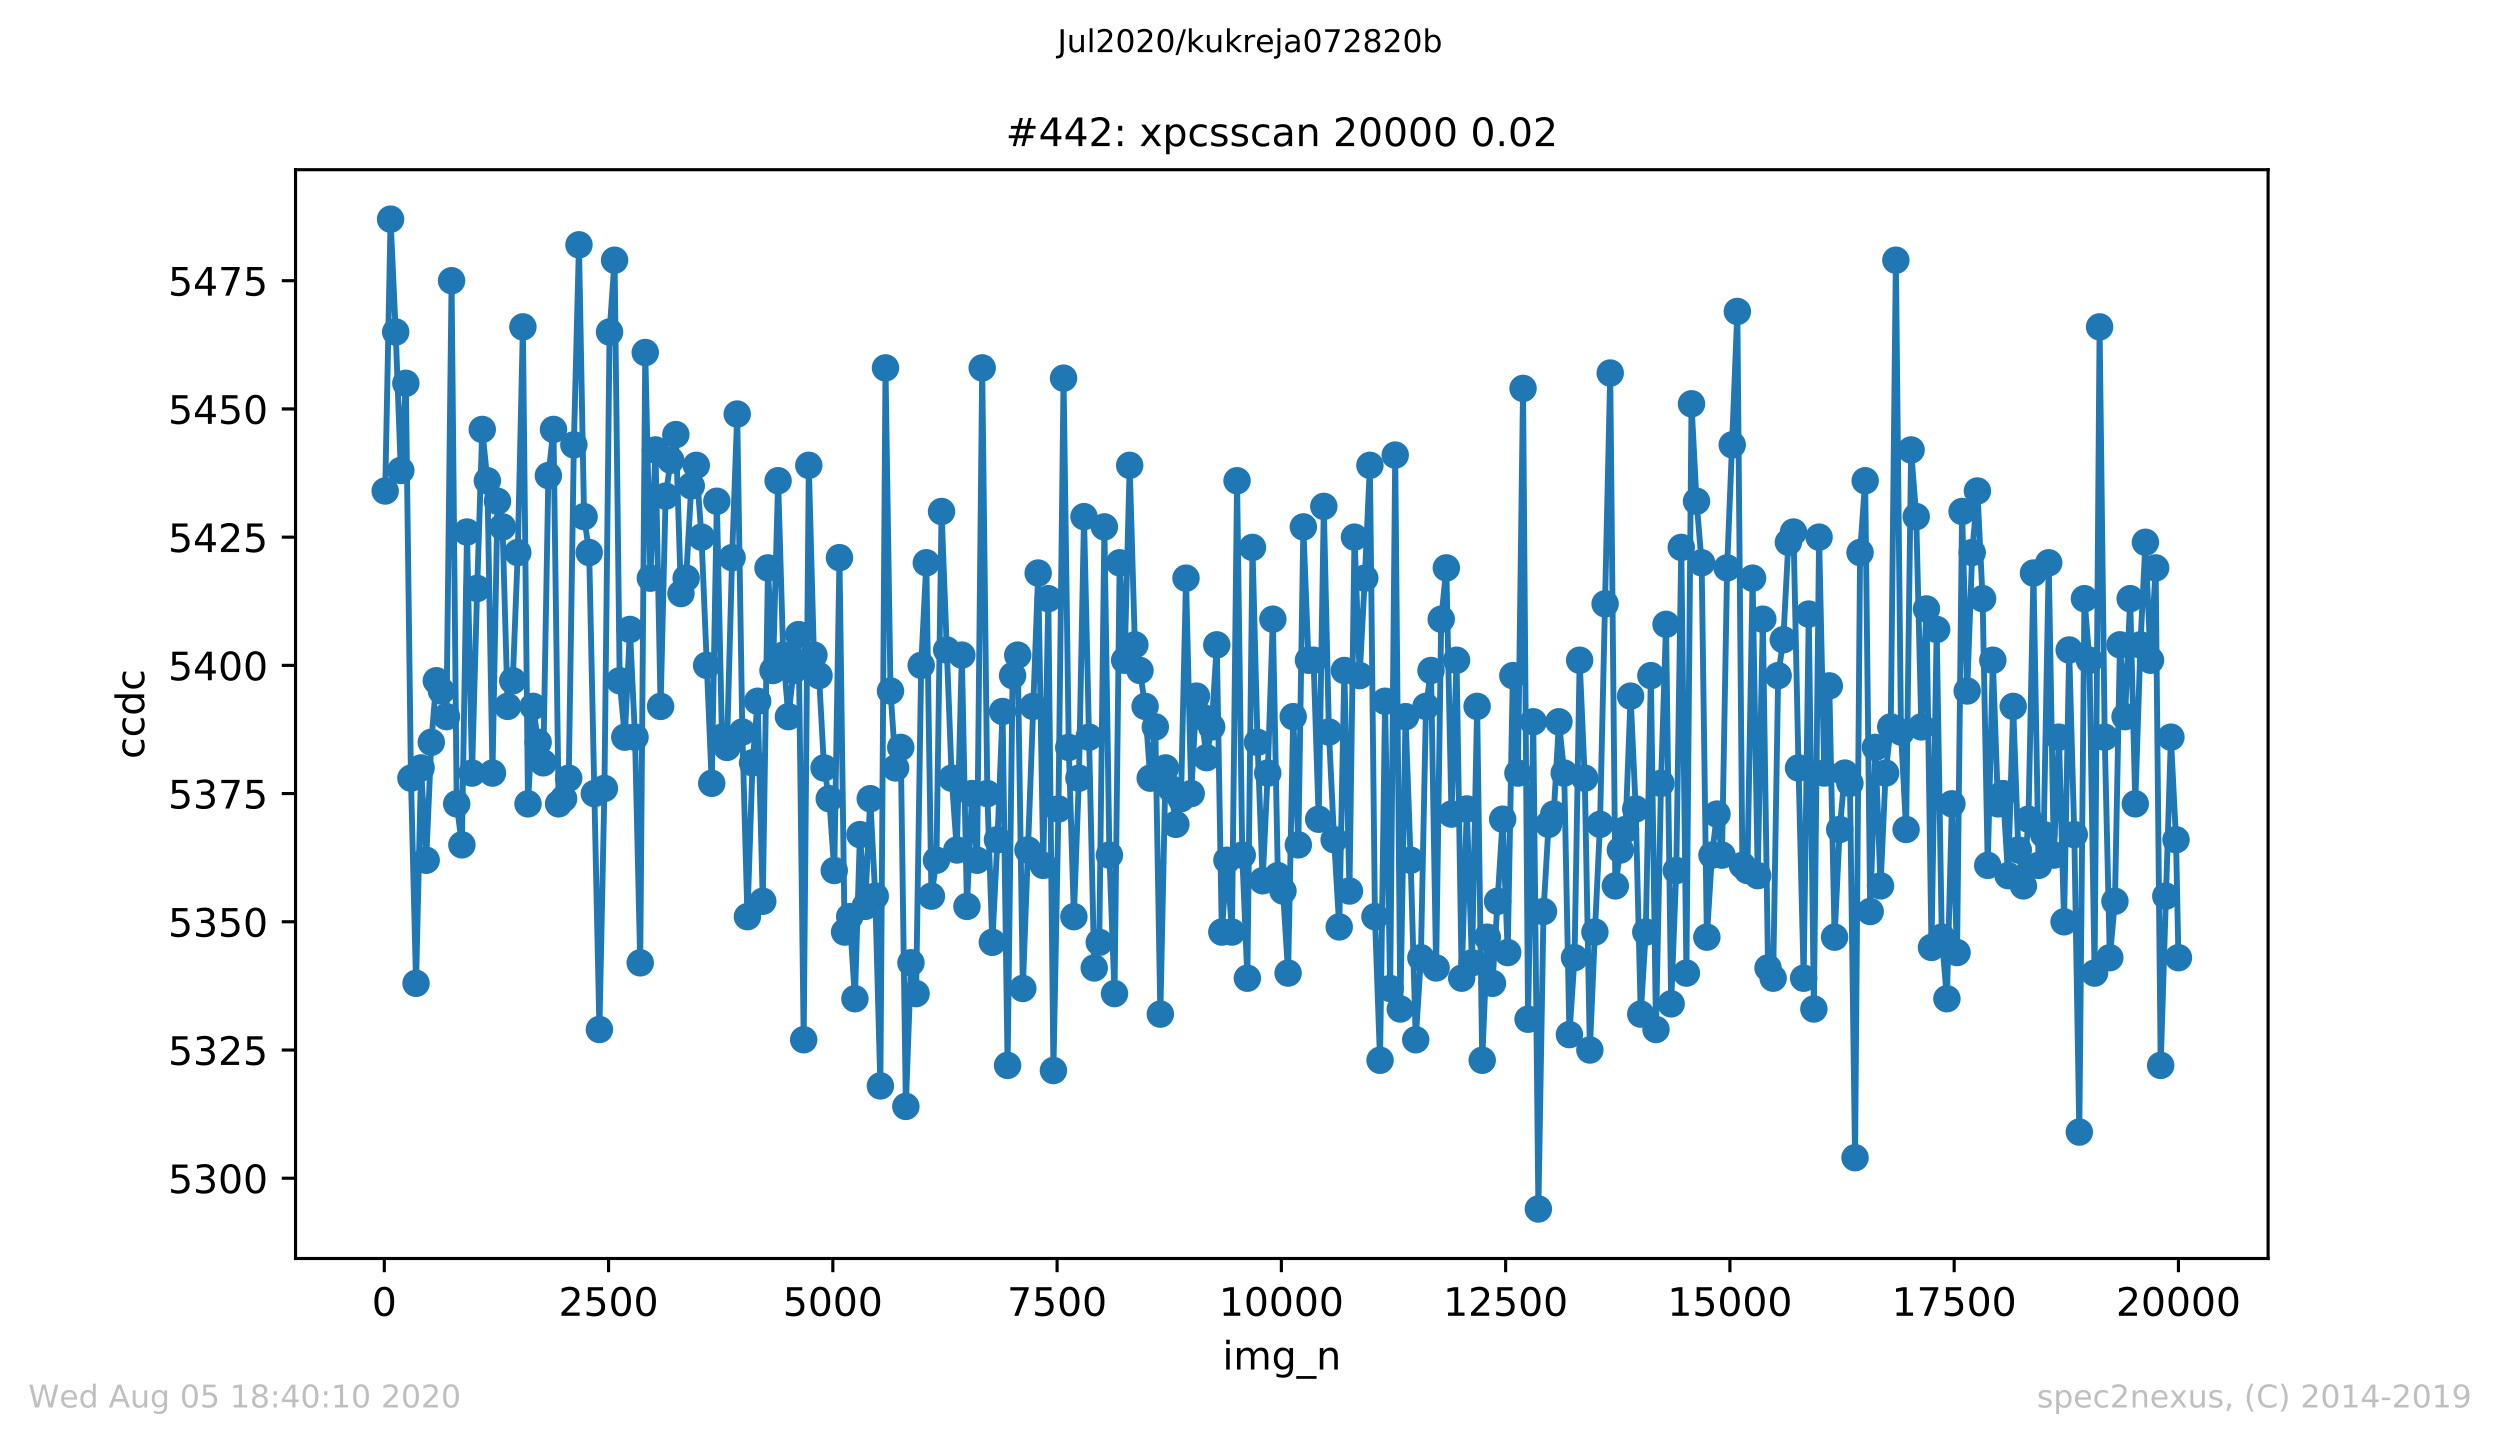 <?xml version="1.0" encoding="utf-8" standalone="no"?>
<!DOCTYPE svg PUBLIC "-//W3C//DTD SVG 1.1//EN"
  "http://www.w3.org/Graphics/SVG/1.1/DTD/svg11.dtd">
<!-- Created with matplotlib (https://matplotlib.org/) -->
<svg height="367.2pt" version="1.1" viewBox="0 0 636.48 367.2" width="636.48pt" xmlns="http://www.w3.org/2000/svg" xmlns:xlink="http://www.w3.org/1999/xlink">
 <defs>
  <style type="text/css">
*{stroke-linecap:butt;stroke-linejoin:round;}
  </style>
 </defs>
 <g id="figure_1">
  <g id="patch_1">
   <path d="M 0 367.2 
L 636.48 367.2 
L 636.48 0 
L 0 0 
z
" style="fill:#ffffff;"/>
  </g>
  <g id="axes_1">
   <g id="patch_2">
    <path d="M 75.24 320.4 
L 577.44 320.4 
L 577.44 43.2 
L 75.24 43.2 
z
" style="fill:#ffffff;"/>
   </g>
   <g id="matplotlib.axis_1">
    <g id="xtick_1">
     <g id="line2d_1">
      <defs>
       <path d="M 0 0 
L 0 3.5 
" id="m8a2a89c4e7" style="stroke:#000000;stroke-width:0.8;"/>
      </defs>
      <g>
       <use style="stroke:#000000;stroke-width:0.8;" x="97.839" xlink:href="#m8a2a89c4e7" y="320.4"/>
      </g>
     </g>
     <g id="text_1">
      <!-- 0 -->
      <defs>
       <path d="M 31.781 66.406 
Q 24.172 66.406 20.328 58.906 
Q 16.5 51.422 16.5 36.375 
Q 16.5 21.391 20.328 13.891 
Q 24.172 6.391 31.781 6.391 
Q 39.453 6.391 43.281 13.891 
Q 47.125 21.391 47.125 36.375 
Q 47.125 51.422 43.281 58.906 
Q 39.453 66.406 31.781 66.406 
z
M 31.781 74.219 
Q 44.047 74.219 50.516 64.516 
Q 56.984 54.828 56.984 36.375 
Q 56.984 17.969 50.516 8.266 
Q 44.047 -1.422 31.781 -1.422 
Q 19.531 -1.422 13.062 8.266 
Q 6.594 17.969 6.594 36.375 
Q 6.594 54.828 13.062 64.516 
Q 19.531 74.219 31.781 74.219 
z
" id="DejaVuSans-48"/>
      </defs>
      <g transform="translate(94.658 334.998)scale(0.1 -0.1)">
       <use xlink:href="#DejaVuSans-48"/>
      </g>
     </g>
    </g>
    <g id="xtick_2">
     <g id="line2d_2">
      <g>
       <use style="stroke:#000000;stroke-width:0.8;" x="154.936" xlink:href="#m8a2a89c4e7" y="320.4"/>
      </g>
     </g>
     <g id="text_2">
      <!-- 2500 -->
      <defs>
       <path d="M 19.188 8.297 
L 53.609 8.297 
L 53.609 0 
L 7.328 0 
L 7.328 8.297 
Q 12.938 14.109 22.625 23.891 
Q 32.328 33.688 34.812 36.531 
Q 39.547 41.844 41.422 45.531 
Q 43.312 49.219 43.312 52.781 
Q 43.312 58.594 39.234 62.25 
Q 35.156 65.922 28.609 65.922 
Q 23.969 65.922 18.812 64.312 
Q 13.672 62.703 7.812 59.422 
L 7.812 69.391 
Q 13.766 71.781 18.938 73 
Q 24.125 74.219 28.422 74.219 
Q 39.75 74.219 46.484 68.547 
Q 53.219 62.891 53.219 53.422 
Q 53.219 48.922 51.531 44.891 
Q 49.859 40.875 45.406 35.406 
Q 44.188 33.984 37.641 27.219 
Q 31.109 20.453 19.188 8.297 
z
" id="DejaVuSans-50"/>
       <path d="M 10.797 72.906 
L 49.516 72.906 
L 49.516 64.594 
L 19.828 64.594 
L 19.828 46.734 
Q 21.969 47.469 24.109 47.828 
Q 26.266 48.188 28.422 48.188 
Q 40.625 48.188 47.75 41.5 
Q 54.891 34.812 54.891 23.391 
Q 54.891 11.625 47.562 5.094 
Q 40.234 -1.422 26.906 -1.422 
Q 22.312 -1.422 17.547 -0.641 
Q 12.797 0.141 7.719 1.703 
L 7.719 11.625 
Q 12.109 9.234 16.797 8.062 
Q 21.484 6.891 26.703 6.891 
Q 35.156 6.891 40.078 11.328 
Q 45.016 15.766 45.016 23.391 
Q 45.016 31 40.078 35.438 
Q 35.156 39.891 26.703 39.891 
Q 22.75 39.891 18.812 39.016 
Q 14.891 38.141 10.797 36.281 
z
" id="DejaVuSans-53"/>
      </defs>
      <g transform="translate(142.211 334.998)scale(0.1 -0.1)">
       <use xlink:href="#DejaVuSans-50"/>
       <use x="63.623" xlink:href="#DejaVuSans-53"/>
       <use x="127.246" xlink:href="#DejaVuSans-48"/>
       <use x="190.869" xlink:href="#DejaVuSans-48"/>
      </g>
     </g>
    </g>
    <g id="xtick_3">
     <g id="line2d_3">
      <g>
       <use style="stroke:#000000;stroke-width:0.8;" x="212.032" xlink:href="#m8a2a89c4e7" y="320.4"/>
      </g>
     </g>
     <g id="text_3">
      <!-- 5000 -->
      <g transform="translate(199.307 334.998)scale(0.1 -0.1)">
       <use xlink:href="#DejaVuSans-53"/>
       <use x="63.623" xlink:href="#DejaVuSans-48"/>
       <use x="127.246" xlink:href="#DejaVuSans-48"/>
       <use x="190.869" xlink:href="#DejaVuSans-48"/>
      </g>
     </g>
    </g>
    <g id="xtick_4">
     <g id="line2d_4">
      <g>
       <use style="stroke:#000000;stroke-width:0.8;" x="269.129" xlink:href="#m8a2a89c4e7" y="320.4"/>
      </g>
     </g>
     <g id="text_4">
      <!-- 7500 -->
      <defs>
       <path d="M 8.203 72.906 
L 55.078 72.906 
L 55.078 68.703 
L 28.609 0 
L 18.312 0 
L 43.219 64.594 
L 8.203 64.594 
z
" id="DejaVuSans-55"/>
      </defs>
      <g transform="translate(256.404 334.998)scale(0.1 -0.1)">
       <use xlink:href="#DejaVuSans-55"/>
       <use x="63.623" xlink:href="#DejaVuSans-53"/>
       <use x="127.246" xlink:href="#DejaVuSans-48"/>
       <use x="190.869" xlink:href="#DejaVuSans-48"/>
      </g>
     </g>
    </g>
    <g id="xtick_5">
     <g id="line2d_5">
      <g>
       <use style="stroke:#000000;stroke-width:0.8;" x="326.226" xlink:href="#m8a2a89c4e7" y="320.4"/>
      </g>
     </g>
     <g id="text_5">
      <!-- 10000 -->
      <defs>
       <path d="M 12.406 8.297 
L 28.516 8.297 
L 28.516 63.922 
L 10.984 60.406 
L 10.984 69.391 
L 28.422 72.906 
L 38.281 72.906 
L 38.281 8.297 
L 54.391 8.297 
L 54.391 0 
L 12.406 0 
z
" id="DejaVuSans-49"/>
      </defs>
      <g transform="translate(310.32 334.998)scale(0.1 -0.1)">
       <use xlink:href="#DejaVuSans-49"/>
       <use x="63.623" xlink:href="#DejaVuSans-48"/>
       <use x="127.246" xlink:href="#DejaVuSans-48"/>
       <use x="190.869" xlink:href="#DejaVuSans-48"/>
       <use x="254.492" xlink:href="#DejaVuSans-48"/>
      </g>
     </g>
    </g>
    <g id="xtick_6">
     <g id="line2d_6">
      <g>
       <use style="stroke:#000000;stroke-width:0.8;" x="383.323" xlink:href="#m8a2a89c4e7" y="320.4"/>
      </g>
     </g>
     <g id="text_6">
      <!-- 12500 -->
      <g transform="translate(367.416 334.998)scale(0.1 -0.1)">
       <use xlink:href="#DejaVuSans-49"/>
       <use x="63.623" xlink:href="#DejaVuSans-50"/>
       <use x="127.246" xlink:href="#DejaVuSans-53"/>
       <use x="190.869" xlink:href="#DejaVuSans-48"/>
       <use x="254.492" xlink:href="#DejaVuSans-48"/>
      </g>
     </g>
    </g>
    <g id="xtick_7">
     <g id="line2d_7">
      <g>
       <use style="stroke:#000000;stroke-width:0.8;" x="440.419" xlink:href="#m8a2a89c4e7" y="320.4"/>
      </g>
     </g>
     <g id="text_7">
      <!-- 15000 -->
      <g transform="translate(424.513 334.998)scale(0.1 -0.1)">
       <use xlink:href="#DejaVuSans-49"/>
       <use x="63.623" xlink:href="#DejaVuSans-53"/>
       <use x="127.246" xlink:href="#DejaVuSans-48"/>
       <use x="190.869" xlink:href="#DejaVuSans-48"/>
       <use x="254.492" xlink:href="#DejaVuSans-48"/>
      </g>
     </g>
    </g>
    <g id="xtick_8">
     <g id="line2d_8">
      <g>
       <use style="stroke:#000000;stroke-width:0.8;" x="497.516" xlink:href="#m8a2a89c4e7" y="320.4"/>
      </g>
     </g>
     <g id="text_8">
      <!-- 17500 -->
      <g transform="translate(481.61 334.998)scale(0.1 -0.1)">
       <use xlink:href="#DejaVuSans-49"/>
       <use x="63.623" xlink:href="#DejaVuSans-55"/>
       <use x="127.246" xlink:href="#DejaVuSans-53"/>
       <use x="190.869" xlink:href="#DejaVuSans-48"/>
       <use x="254.492" xlink:href="#DejaVuSans-48"/>
      </g>
     </g>
    </g>
    <g id="xtick_9">
     <g id="line2d_9">
      <g>
       <use style="stroke:#000000;stroke-width:0.8;" x="554.613" xlink:href="#m8a2a89c4e7" y="320.4"/>
      </g>
     </g>
     <g id="text_9">
      <!-- 20000 -->
      <g transform="translate(538.706 334.998)scale(0.1 -0.1)">
       <use xlink:href="#DejaVuSans-50"/>
       <use x="63.623" xlink:href="#DejaVuSans-48"/>
       <use x="127.246" xlink:href="#DejaVuSans-48"/>
       <use x="190.869" xlink:href="#DejaVuSans-48"/>
       <use x="254.492" xlink:href="#DejaVuSans-48"/>
      </g>
     </g>
    </g>
    <g id="text_10">
     <!-- img_n -->
     <defs>
      <path d="M 9.422 54.688 
L 18.406 54.688 
L 18.406 0 
L 9.422 0 
z
M 9.422 75.984 
L 18.406 75.984 
L 18.406 64.594 
L 9.422 64.594 
z
" id="DejaVuSans-105"/>
      <path d="M 52 44.188 
Q 55.375 50.25 60.062 53.125 
Q 64.75 56 71.094 56 
Q 79.641 56 84.281 50.016 
Q 88.922 44.047 88.922 33.016 
L 88.922 0 
L 79.891 0 
L 79.891 32.719 
Q 79.891 40.578 77.094 44.375 
Q 74.312 48.188 68.609 48.188 
Q 61.625 48.188 57.562 43.547 
Q 53.516 38.922 53.516 30.906 
L 53.516 0 
L 44.484 0 
L 44.484 32.719 
Q 44.484 40.625 41.703 44.406 
Q 38.922 48.188 33.109 48.188 
Q 26.219 48.188 22.156 43.531 
Q 18.109 38.875 18.109 30.906 
L 18.109 0 
L 9.078 0 
L 9.078 54.688 
L 18.109 54.688 
L 18.109 46.188 
Q 21.188 51.219 25.484 53.609 
Q 29.781 56 35.688 56 
Q 41.656 56 45.828 52.969 
Q 50 49.953 52 44.188 
z
" id="DejaVuSans-109"/>
      <path d="M 45.406 27.984 
Q 45.406 37.75 41.375 43.109 
Q 37.359 48.484 30.078 48.484 
Q 22.859 48.484 18.828 43.109 
Q 14.797 37.75 14.797 27.984 
Q 14.797 18.266 18.828 12.891 
Q 22.859 7.516 30.078 7.516 
Q 37.359 7.516 41.375 12.891 
Q 45.406 18.266 45.406 27.984 
z
M 54.391 6.781 
Q 54.391 -7.172 48.188 -13.984 
Q 42 -20.797 29.203 -20.797 
Q 24.469 -20.797 20.266 -20.094 
Q 16.062 -19.391 12.109 -17.922 
L 12.109 -9.188 
Q 16.062 -11.328 19.922 -12.344 
Q 23.781 -13.375 27.781 -13.375 
Q 36.625 -13.375 41.016 -8.766 
Q 45.406 -4.156 45.406 5.172 
L 45.406 9.625 
Q 42.625 4.781 38.281 2.391 
Q 33.938 0 27.875 0 
Q 17.828 0 11.672 7.656 
Q 5.516 15.328 5.516 27.984 
Q 5.516 40.672 11.672 48.328 
Q 17.828 56 27.875 56 
Q 33.938 56 38.281 53.609 
Q 42.625 51.219 45.406 46.391 
L 45.406 54.688 
L 54.391 54.688 
z
" id="DejaVuSans-103"/>
      <path d="M 50.984 -16.609 
L 50.984 -23.578 
L -0.984 -23.578 
L -0.984 -16.609 
z
" id="DejaVuSans-95"/>
      <path d="M 54.891 33.016 
L 54.891 0 
L 45.906 0 
L 45.906 32.719 
Q 45.906 40.484 42.875 44.328 
Q 39.844 48.188 33.797 48.188 
Q 26.516 48.188 22.312 43.547 
Q 18.109 38.922 18.109 30.906 
L 18.109 0 
L 9.078 0 
L 9.078 54.688 
L 18.109 54.688 
L 18.109 46.188 
Q 21.344 51.125 25.703 53.562 
Q 30.078 56 35.797 56 
Q 45.219 56 50.047 50.172 
Q 54.891 44.344 54.891 33.016 
z
" id="DejaVuSans-110"/>
     </defs>
     <g transform="translate(311.238 348.677)scale(0.1 -0.1)">
      <use xlink:href="#DejaVuSans-105"/>
      <use x="27.783" xlink:href="#DejaVuSans-109"/>
      <use x="125.195" xlink:href="#DejaVuSans-103"/>
      <use x="188.672" xlink:href="#DejaVuSans-95"/>
      <use x="238.672" xlink:href="#DejaVuSans-110"/>
     </g>
    </g>
   </g>
   <g id="matplotlib.axis_2">
    <g id="ytick_1">
     <g id="line2d_10">
      <defs>
       <path d="M 0 0 
L -3.5 0 
" id="m1983c9c405" style="stroke:#000000;stroke-width:0.8;"/>
      </defs>
      <g>
       <use style="stroke:#000000;stroke-width:0.8;" x="75.24" xlink:href="#m1983c9c405" y="299.966"/>
      </g>
     </g>
     <g id="text_11">
      <!-- 5300 -->
      <defs>
       <path d="M 40.578 39.312 
Q 47.656 37.797 51.625 33 
Q 55.609 28.219 55.609 21.188 
Q 55.609 10.406 48.188 4.484 
Q 40.766 -1.422 27.094 -1.422 
Q 22.516 -1.422 17.656 -0.516 
Q 12.797 0.391 7.625 2.203 
L 7.625 11.719 
Q 11.719 9.328 16.594 8.109 
Q 21.484 6.891 26.812 6.891 
Q 36.078 6.891 40.938 10.547 
Q 45.797 14.203 45.797 21.188 
Q 45.797 27.641 41.281 31.266 
Q 36.766 34.906 28.719 34.906 
L 20.219 34.906 
L 20.219 43.016 
L 29.109 43.016 
Q 36.375 43.016 40.234 45.922 
Q 44.094 48.828 44.094 54.297 
Q 44.094 59.906 40.109 62.906 
Q 36.141 65.922 28.719 65.922 
Q 24.656 65.922 20.016 65.031 
Q 15.375 64.156 9.812 62.312 
L 9.812 71.094 
Q 15.438 72.656 20.344 73.438 
Q 25.25 74.219 29.594 74.219 
Q 40.828 74.219 47.359 69.109 
Q 53.906 64.016 53.906 55.328 
Q 53.906 49.266 50.438 45.094 
Q 46.969 40.922 40.578 39.312 
z
" id="DejaVuSans-51"/>
      </defs>
      <g transform="translate(42.79 303.765)scale(0.1 -0.1)">
       <use xlink:href="#DejaVuSans-53"/>
       <use x="63.623" xlink:href="#DejaVuSans-51"/>
       <use x="127.246" xlink:href="#DejaVuSans-48"/>
       <use x="190.869" xlink:href="#DejaVuSans-48"/>
      </g>
     </g>
    </g>
    <g id="ytick_2">
     <g id="line2d_11">
      <g>
       <use style="stroke:#000000;stroke-width:0.8;" x="75.24" xlink:href="#m1983c9c405" y="267.323"/>
      </g>
     </g>
     <g id="text_12">
      <!-- 5325 -->
      <g transform="translate(42.79 271.123)scale(0.1 -0.1)">
       <use xlink:href="#DejaVuSans-53"/>
       <use x="63.623" xlink:href="#DejaVuSans-51"/>
       <use x="127.246" xlink:href="#DejaVuSans-50"/>
       <use x="190.869" xlink:href="#DejaVuSans-53"/>
      </g>
     </g>
    </g>
    <g id="ytick_3">
     <g id="line2d_12">
      <g>
       <use style="stroke:#000000;stroke-width:0.8;" x="75.24" xlink:href="#m1983c9c405" y="234.681"/>
      </g>
     </g>
     <g id="text_13">
      <!-- 5350 -->
      <g transform="translate(42.79 238.48)scale(0.1 -0.1)">
       <use xlink:href="#DejaVuSans-53"/>
       <use x="63.623" xlink:href="#DejaVuSans-51"/>
       <use x="127.246" xlink:href="#DejaVuSans-53"/>
       <use x="190.869" xlink:href="#DejaVuSans-48"/>
      </g>
     </g>
    </g>
    <g id="ytick_4">
     <g id="line2d_13">
      <g>
       <use style="stroke:#000000;stroke-width:0.8;" x="75.24" xlink:href="#m1983c9c405" y="202.038"/>
      </g>
     </g>
     <g id="text_14">
      <!-- 5375 -->
      <g transform="translate(42.79 205.838)scale(0.1 -0.1)">
       <use xlink:href="#DejaVuSans-53"/>
       <use x="63.623" xlink:href="#DejaVuSans-51"/>
       <use x="127.246" xlink:href="#DejaVuSans-55"/>
       <use x="190.869" xlink:href="#DejaVuSans-53"/>
      </g>
     </g>
    </g>
    <g id="ytick_5">
     <g id="line2d_14">
      <g>
       <use style="stroke:#000000;stroke-width:0.8;" x="75.24" xlink:href="#m1983c9c405" y="169.396"/>
      </g>
     </g>
     <g id="text_15">
      <!-- 5400 -->
      <defs>
       <path d="M 37.797 64.312 
L 12.891 25.391 
L 37.797 25.391 
z
M 35.203 72.906 
L 47.609 72.906 
L 47.609 25.391 
L 58.016 25.391 
L 58.016 17.188 
L 47.609 17.188 
L 47.609 0 
L 37.797 0 
L 37.797 17.188 
L 4.891 17.188 
L 4.891 26.703 
z
" id="DejaVuSans-52"/>
      </defs>
      <g transform="translate(42.79 173.195)scale(0.1 -0.1)">
       <use xlink:href="#DejaVuSans-53"/>
       <use x="63.623" xlink:href="#DejaVuSans-52"/>
       <use x="127.246" xlink:href="#DejaVuSans-48"/>
       <use x="190.869" xlink:href="#DejaVuSans-48"/>
      </g>
     </g>
    </g>
    <g id="ytick_6">
     <g id="line2d_15">
      <g>
       <use style="stroke:#000000;stroke-width:0.8;" x="75.24" xlink:href="#m1983c9c405" y="136.753"/>
      </g>
     </g>
     <g id="text_16">
      <!-- 5425 -->
      <g transform="translate(42.79 140.553)scale(0.1 -0.1)">
       <use xlink:href="#DejaVuSans-53"/>
       <use x="63.623" xlink:href="#DejaVuSans-52"/>
       <use x="127.246" xlink:href="#DejaVuSans-50"/>
       <use x="190.869" xlink:href="#DejaVuSans-53"/>
      </g>
     </g>
    </g>
    <g id="ytick_7">
     <g id="line2d_16">
      <g>
       <use style="stroke:#000000;stroke-width:0.8;" x="75.24" xlink:href="#m1983c9c405" y="104.111"/>
      </g>
     </g>
     <g id="text_17">
      <!-- 5450 -->
      <g transform="translate(42.79 107.91)scale(0.1 -0.1)">
       <use xlink:href="#DejaVuSans-53"/>
       <use x="63.623" xlink:href="#DejaVuSans-52"/>
       <use x="127.246" xlink:href="#DejaVuSans-53"/>
       <use x="190.869" xlink:href="#DejaVuSans-48"/>
      </g>
     </g>
    </g>
    <g id="ytick_8">
     <g id="line2d_17">
      <g>
       <use style="stroke:#000000;stroke-width:0.8;" x="75.24" xlink:href="#m1983c9c405" y="71.468"/>
      </g>
     </g>
     <g id="text_18">
      <!-- 5475 -->
      <g transform="translate(42.79 75.268)scale(0.1 -0.1)">
       <use xlink:href="#DejaVuSans-53"/>
       <use x="63.623" xlink:href="#DejaVuSans-52"/>
       <use x="127.246" xlink:href="#DejaVuSans-55"/>
       <use x="190.869" xlink:href="#DejaVuSans-53"/>
      </g>
     </g>
    </g>
    <g id="text_19">
     <!-- ccdc -->
     <defs>
      <path d="M 48.781 52.594 
L 48.781 44.188 
Q 44.969 46.297 41.141 47.344 
Q 37.312 48.391 33.406 48.391 
Q 24.656 48.391 19.812 42.844 
Q 14.984 37.312 14.984 27.297 
Q 14.984 17.281 19.812 11.734 
Q 24.656 6.203 33.406 6.203 
Q 37.312 6.203 41.141 7.25 
Q 44.969 8.297 48.781 10.406 
L 48.781 2.094 
Q 45.016 0.344 40.984 -0.531 
Q 36.969 -1.422 32.422 -1.422 
Q 20.062 -1.422 12.781 6.344 
Q 5.516 14.109 5.516 27.297 
Q 5.516 40.672 12.859 48.328 
Q 20.219 56 33.016 56 
Q 37.156 56 41.109 55.141 
Q 45.062 54.297 48.781 52.594 
z
" id="DejaVuSans-99"/>
      <path d="M 45.406 46.391 
L 45.406 75.984 
L 54.391 75.984 
L 54.391 0 
L 45.406 0 
L 45.406 8.203 
Q 42.578 3.328 38.25 0.953 
Q 33.938 -1.422 27.875 -1.422 
Q 17.969 -1.422 11.734 6.484 
Q 5.516 14.406 5.516 27.297 
Q 5.516 40.188 11.734 48.094 
Q 17.969 56 27.875 56 
Q 33.938 56 38.25 53.625 
Q 42.578 51.266 45.406 46.391 
z
M 14.797 27.297 
Q 14.797 17.391 18.875 11.75 
Q 22.953 6.109 30.078 6.109 
Q 37.203 6.109 41.297 11.75 
Q 45.406 17.391 45.406 27.297 
Q 45.406 37.203 41.297 42.844 
Q 37.203 48.484 30.078 48.484 
Q 22.953 48.484 18.875 42.844 
Q 14.797 37.203 14.797 27.297 
z
" id="DejaVuSans-100"/>
     </defs>
     <g transform="translate(36.71 193.222)rotate(-90)scale(0.1 -0.1)">
      <use xlink:href="#DejaVuSans-99"/>
      <use x="54.98" xlink:href="#DejaVuSans-99"/>
      <use x="109.961" xlink:href="#DejaVuSans-100"/>
      <use x="173.438" xlink:href="#DejaVuSans-99"/>
     </g>
    </g>
   </g>
   <g id="line2d_18">
    <path clip-path="url(#p124abfe6ef)" d="M 98.067 125.002 
L 99.438 55.8 
L 100.739 84.525 
L 102.041 119.779 
L 103.32 97.582 
L 104.622 198.121 
L 105.924 250.349 
L 107.203 195.51 
L 108.505 219.012 
L 109.806 188.981 
L 111.085 173.313 
L 112.387 175.924 
L 113.666 182.453 
L 114.968 71.468 
L 116.27 204.65 
L 117.594 215.095 
L 118.896 135.448 
L 120.175 196.816 
L 121.477 149.81 
L 122.779 109.334 
L 124.081 122.391 
L 125.382 196.816 
L 126.661 127.613 
L 127.94 134.142 
L 129.242 179.841 
L 130.544 173.313 
L 131.823 140.67 
L 133.125 83.22 
L 134.426 204.65 
L 135.728 179.841 
L 137.007 188.981 
L 138.309 194.204 
L 139.611 121.085 
L 140.913 109.334 
L 142.214 204.65 
L 143.493 203.344 
L 144.795 198.121 
L 146.097 113.251 
L 147.399 62.328 
L 148.701 131.531 
L 150.002 140.67 
L 152.606 262.101 
L 153.885 200.733 
L 155.187 84.525 
L 156.466 66.246 
L 157.768 173.313 
L 159.069 187.676 
L 160.371 160.256 
L 161.673 187.676 
L 162.998 245.126 
L 164.277 89.748 
L 165.578 147.199 
L 166.88 114.556 
L 168.182 179.841 
L 169.461 126.308 
L 170.763 117.168 
L 172.065 110.639 
L 173.366 151.116 
L 174.691 147.199 
L 175.993 123.696 
L 177.272 118.474 
L 178.597 136.753 
L 181.2 199.427 
L 182.502 127.613 
L 183.804 187.676 
L 185.083 190.287 
L 186.384 141.976 
L 187.686 105.417 
L 188.988 186.37 
L 190.29 233.375 
L 191.592 194.204 
L 192.894 178.536 
L 194.195 229.458 
L 195.52 144.588 
L 196.799 170.702 
L 198.101 122.391 
L 199.403 166.784 
L 200.727 182.453 
L 202.029 170.702 
L 203.308 161.562 
L 204.61 264.712 
L 205.912 118.474 
L 207.213 166.784 
L 208.515 172.007 
L 209.794 195.51 
L 211.119 203.344 
L 212.398 221.624 
L 213.722 141.976 
L 215.024 237.292 
L 216.326 233.375 
L 217.651 254.266 
L 218.93 212.484 
L 220.254 230.764 
L 221.556 203.344 
L 222.835 228.152 
L 224.137 276.463 
L 225.439 93.665 
L 226.718 175.924 
L 228.019 195.51 
L 229.321 190.287 
L 230.623 281.686 
L 231.925 245.126 
L 233.227 252.961 
L 234.528 169.396 
L 235.83 143.282 
L 237.132 228.152 
L 238.411 219.012 
L 239.713 130.225 
L 242.294 198.121 
L 243.595 216.401 
L 244.874 166.784 
L 246.176 230.764 
L 247.478 202.038 
L 248.757 219.012 
L 250.059 93.665 
L 251.361 202.038 
L 252.64 239.904 
L 253.941 213.79 
L 255.243 181.147 
L 256.522 271.24 
L 257.801 172.007 
L 259.103 166.784 
L 260.405 251.655 
L 264.31 145.893 
L 265.612 220.318 
L 266.891 152.422 
L 268.193 272.546 
L 269.472 205.955 
L 270.773 96.277 
L 272.098 190.287 
L 273.4 233.375 
L 274.679 198.121 
L 275.981 131.531 
L 278.584 246.432 
L 279.863 239.904 
L 281.165 134.142 
L 282.444 217.707 
L 283.746 252.961 
L 285.048 143.282 
L 286.327 168.09 
L 287.606 118.474 
L 288.93 164.173 
L 290.232 170.702 
L 291.534 179.841 
L 292.836 198.121 
L 294.137 185.064 
L 295.416 258.183 
L 296.741 195.51 
L 298.043 200.733 
L 299.368 209.873 
L 300.669 203.344 
L 301.948 147.199 
L 303.273 202.038 
L 304.598 177.23 
L 305.899 182.453 
L 307.178 192.898 
L 308.48 185.064 
L 309.782 164.173 
L 311.061 237.292 
L 312.363 219.012 
L 313.642 237.292 
L 314.943 122.391 
L 316.268 217.707 
L 317.57 249.044 
L 318.872 139.365 
L 320.151 188.981 
L 321.453 224.235 
L 322.754 196.816 
L 324.056 157.645 
L 325.335 222.93 
L 326.637 226.847 
L 327.939 247.738 
L 329.241 182.453 
L 330.542 215.095 
L 331.821 134.142 
L 333.123 168.09 
L 334.425 168.09 
L 335.727 208.567 
L 337.029 128.919 
L 338.33 186.37 
L 339.655 213.79 
L 340.957 235.987 
L 342.259 170.702 
L 343.56 226.847 
L 344.839 136.753 
L 346.164 172.007 
L 347.466 147.199 
L 348.768 118.474 
L 350.047 233.375 
L 351.348 269.935 
L 352.627 178.536 
L 353.929 251.655 
L 355.208 115.862 
L 356.51 256.878 
L 357.835 182.453 
L 359.136 219.012 
L 360.438 264.712 
L 361.74 243.821 
L 363.042 179.841 
L 364.321 170.702 
L 365.623 246.432 
L 366.924 157.645 
L 368.226 144.588 
L 369.528 207.261 
L 370.83 168.09 
L 372.132 249.044 
L 373.433 205.955 
L 374.758 245.126 
L 376.06 179.841 
L 377.362 269.935 
L 378.663 238.598 
L 379.965 250.349 
L 382.569 208.567 
L 383.848 242.515 
L 385.15 172.007 
L 386.451 196.816 
L 387.753 98.888 
L 389.032 259.489 
L 390.357 183.759 
L 391.659 307.8 
L 392.96 232.069 
L 394.262 209.873 
L 395.564 207.261 
L 396.889 183.759 
L 398.236 196.816 
L 399.561 263.406 
L 400.863 243.821 
L 402.164 168.09 
L 403.466 198.121 
L 404.768 267.323 
L 406.047 237.292 
L 407.349 209.873 
L 409.952 94.971 
L 411.254 225.541 
L 412.533 216.401 
L 413.835 211.178 
L 415.137 177.23 
L 416.439 205.955 
L 417.718 258.183 
L 418.997 237.292 
L 420.298 172.007 
L 421.6 262.101 
L 422.879 199.427 
L 424.158 158.95 
L 425.46 255.572 
L 426.762 221.624 
L 428.041 139.365 
L 429.343 247.738 
L 430.644 102.805 
L 431.923 127.613 
L 433.225 143.282 
L 434.55 238.598 
L 435.852 217.707 
L 437.13 207.261 
L 438.409 217.707 
L 439.711 144.588 
L 442.315 79.303 
L 443.594 220.318 
L 444.873 221.624 
L 446.197 147.199 
L 447.499 222.93 
L 448.801 157.645 
L 450.126 246.432 
L 451.428 249.044 
L 452.706 172.007 
L 454.008 162.867 
L 455.31 138.059 
L 456.612 135.448 
L 457.891 195.51 
L 459.193 249.044 
L 460.494 156.339 
L 461.796 256.878 
L 463.121 136.753 
L 464.446 196.816 
L 465.725 174.619 
L 467.072 238.598 
L 468.374 211.178 
L 469.676 196.816 
L 470.977 199.427 
L 472.279 294.743 
L 473.558 140.67 
L 474.86 122.391 
L 476.139 232.069 
L 477.464 190.287 
L 478.765 225.541 
L 480.067 196.816 
L 481.369 185.064 
L 482.671 66.246 
L 483.973 186.37 
L 485.274 211.178 
L 486.553 114.556 
L 487.855 131.531 
L 489.157 185.064 
L 490.459 155.033 
L 491.738 241.209 
L 493.062 160.256 
L 494.364 238.598 
L 495.666 254.266 
L 496.945 204.65 
L 498.247 242.515 
L 499.526 130.225 
L 500.828 175.924 
L 502.107 140.67 
L 503.431 125.002 
L 504.756 152.422 
L 506.058 220.318 
L 507.359 168.09 
L 508.661 204.65 
L 509.963 202.038 
L 511.242 222.93 
L 512.544 179.841 
L 513.846 216.401 
L 515.147 225.541 
L 516.426 208.567 
L 517.705 145.893 
L 519.007 220.318 
L 520.309 212.484 
L 521.588 143.282 
L 522.89 217.707 
L 524.192 187.676 
L 525.493 234.681 
L 526.795 165.479 
L 528.097 212.484 
L 529.376 288.215 
L 530.678 152.422 
L 531.957 168.09 
L 533.259 247.738 
L 534.538 83.22 
L 535.839 187.676 
L 537.141 243.821 
L 538.443 229.458 
L 539.722 164.173 
L 541.024 182.453 
L 542.326 152.422 
L 543.627 204.65 
L 544.929 164.173 
L 546.208 138.059 
L 547.51 168.09 
L 548.812 144.588 
L 550.091 271.24 
L 552.694 187.676 
L 553.996 213.79 
L 554.613 243.821 
L 554.613 243.821 
" style="fill:none;stroke:#1f77b4;stroke-linecap:square;stroke-width:1.5;"/>
    <defs>
     <path d="M 0 3 
C 0.796 3 1.559 2.684 2.121 2.121 
C 2.684 1.559 3 0.796 3 0 
C 3 -0.796 2.684 -1.559 2.121 -2.121 
C 1.559 -2.684 0.796 -3 0 -3 
C -0.796 -3 -1.559 -2.684 -2.121 -2.121 
C -2.684 -1.559 -3 -0.796 -3 0 
C -3 0.796 -2.684 1.559 -2.121 2.121 
C -1.559 2.684 -0.796 3 0 3 
z
" id="m33305e69e7" style="stroke:#1f77b4;"/>
    </defs>
    <g clip-path="url(#p124abfe6ef)">
     <use style="fill:#1f77b4;stroke:#1f77b4;" x="98.067" xlink:href="#m33305e69e7" y="125.002"/>
     <use style="fill:#1f77b4;stroke:#1f77b4;" x="99.438" xlink:href="#m33305e69e7" y="55.8"/>
     <use style="fill:#1f77b4;stroke:#1f77b4;" x="100.739" xlink:href="#m33305e69e7" y="84.525"/>
     <use style="fill:#1f77b4;stroke:#1f77b4;" x="102.041" xlink:href="#m33305e69e7" y="119.779"/>
     <use style="fill:#1f77b4;stroke:#1f77b4;" x="103.32" xlink:href="#m33305e69e7" y="97.582"/>
     <use style="fill:#1f77b4;stroke:#1f77b4;" x="104.622" xlink:href="#m33305e69e7" y="198.121"/>
     <use style="fill:#1f77b4;stroke:#1f77b4;" x="105.924" xlink:href="#m33305e69e7" y="250.349"/>
     <use style="fill:#1f77b4;stroke:#1f77b4;" x="107.203" xlink:href="#m33305e69e7" y="195.51"/>
     <use style="fill:#1f77b4;stroke:#1f77b4;" x="108.505" xlink:href="#m33305e69e7" y="219.012"/>
     <use style="fill:#1f77b4;stroke:#1f77b4;" x="109.806" xlink:href="#m33305e69e7" y="188.981"/>
     <use style="fill:#1f77b4;stroke:#1f77b4;" x="111.085" xlink:href="#m33305e69e7" y="173.313"/>
     <use style="fill:#1f77b4;stroke:#1f77b4;" x="112.387" xlink:href="#m33305e69e7" y="175.924"/>
     <use style="fill:#1f77b4;stroke:#1f77b4;" x="113.666" xlink:href="#m33305e69e7" y="182.453"/>
     <use style="fill:#1f77b4;stroke:#1f77b4;" x="114.968" xlink:href="#m33305e69e7" y="71.468"/>
     <use style="fill:#1f77b4;stroke:#1f77b4;" x="116.27" xlink:href="#m33305e69e7" y="204.65"/>
     <use style="fill:#1f77b4;stroke:#1f77b4;" x="117.594" xlink:href="#m33305e69e7" y="215.095"/>
     <use style="fill:#1f77b4;stroke:#1f77b4;" x="118.896" xlink:href="#m33305e69e7" y="135.448"/>
     <use style="fill:#1f77b4;stroke:#1f77b4;" x="120.175" xlink:href="#m33305e69e7" y="196.816"/>
     <use style="fill:#1f77b4;stroke:#1f77b4;" x="121.477" xlink:href="#m33305e69e7" y="149.81"/>
     <use style="fill:#1f77b4;stroke:#1f77b4;" x="122.779" xlink:href="#m33305e69e7" y="109.334"/>
     <use style="fill:#1f77b4;stroke:#1f77b4;" x="124.081" xlink:href="#m33305e69e7" y="122.391"/>
     <use style="fill:#1f77b4;stroke:#1f77b4;" x="125.382" xlink:href="#m33305e69e7" y="196.816"/>
     <use style="fill:#1f77b4;stroke:#1f77b4;" x="126.661" xlink:href="#m33305e69e7" y="127.613"/>
     <use style="fill:#1f77b4;stroke:#1f77b4;" x="127.94" xlink:href="#m33305e69e7" y="134.142"/>
     <use style="fill:#1f77b4;stroke:#1f77b4;" x="129.242" xlink:href="#m33305e69e7" y="179.841"/>
     <use style="fill:#1f77b4;stroke:#1f77b4;" x="130.544" xlink:href="#m33305e69e7" y="173.313"/>
     <use style="fill:#1f77b4;stroke:#1f77b4;" x="131.823" xlink:href="#m33305e69e7" y="140.67"/>
     <use style="fill:#1f77b4;stroke:#1f77b4;" x="133.125" xlink:href="#m33305e69e7" y="83.22"/>
     <use style="fill:#1f77b4;stroke:#1f77b4;" x="134.426" xlink:href="#m33305e69e7" y="204.65"/>
     <use style="fill:#1f77b4;stroke:#1f77b4;" x="135.728" xlink:href="#m33305e69e7" y="179.841"/>
     <use style="fill:#1f77b4;stroke:#1f77b4;" x="137.007" xlink:href="#m33305e69e7" y="188.981"/>
     <use style="fill:#1f77b4;stroke:#1f77b4;" x="138.309" xlink:href="#m33305e69e7" y="194.204"/>
     <use style="fill:#1f77b4;stroke:#1f77b4;" x="139.611" xlink:href="#m33305e69e7" y="121.085"/>
     <use style="fill:#1f77b4;stroke:#1f77b4;" x="140.913" xlink:href="#m33305e69e7" y="109.334"/>
     <use style="fill:#1f77b4;stroke:#1f77b4;" x="142.214" xlink:href="#m33305e69e7" y="204.65"/>
     <use style="fill:#1f77b4;stroke:#1f77b4;" x="143.493" xlink:href="#m33305e69e7" y="203.344"/>
     <use style="fill:#1f77b4;stroke:#1f77b4;" x="144.795" xlink:href="#m33305e69e7" y="198.121"/>
     <use style="fill:#1f77b4;stroke:#1f77b4;" x="146.097" xlink:href="#m33305e69e7" y="113.251"/>
     <use style="fill:#1f77b4;stroke:#1f77b4;" x="147.399" xlink:href="#m33305e69e7" y="62.328"/>
     <use style="fill:#1f77b4;stroke:#1f77b4;" x="148.701" xlink:href="#m33305e69e7" y="131.531"/>
     <use style="fill:#1f77b4;stroke:#1f77b4;" x="150.002" xlink:href="#m33305e69e7" y="140.67"/>
     <use style="fill:#1f77b4;stroke:#1f77b4;" x="151.304" xlink:href="#m33305e69e7" y="202.038"/>
     <use style="fill:#1f77b4;stroke:#1f77b4;" x="152.606" xlink:href="#m33305e69e7" y="262.101"/>
     <use style="fill:#1f77b4;stroke:#1f77b4;" x="153.885" xlink:href="#m33305e69e7" y="200.733"/>
     <use style="fill:#1f77b4;stroke:#1f77b4;" x="155.187" xlink:href="#m33305e69e7" y="84.525"/>
     <use style="fill:#1f77b4;stroke:#1f77b4;" x="156.466" xlink:href="#m33305e69e7" y="66.246"/>
     <use style="fill:#1f77b4;stroke:#1f77b4;" x="157.768" xlink:href="#m33305e69e7" y="173.313"/>
     <use style="fill:#1f77b4;stroke:#1f77b4;" x="159.069" xlink:href="#m33305e69e7" y="187.676"/>
     <use style="fill:#1f77b4;stroke:#1f77b4;" x="160.371" xlink:href="#m33305e69e7" y="160.256"/>
     <use style="fill:#1f77b4;stroke:#1f77b4;" x="161.673" xlink:href="#m33305e69e7" y="187.676"/>
     <use style="fill:#1f77b4;stroke:#1f77b4;" x="162.998" xlink:href="#m33305e69e7" y="245.126"/>
     <use style="fill:#1f77b4;stroke:#1f77b4;" x="164.277" xlink:href="#m33305e69e7" y="89.748"/>
     <use style="fill:#1f77b4;stroke:#1f77b4;" x="165.578" xlink:href="#m33305e69e7" y="147.199"/>
     <use style="fill:#1f77b4;stroke:#1f77b4;" x="166.88" xlink:href="#m33305e69e7" y="114.556"/>
     <use style="fill:#1f77b4;stroke:#1f77b4;" x="168.182" xlink:href="#m33305e69e7" y="179.841"/>
     <use style="fill:#1f77b4;stroke:#1f77b4;" x="169.461" xlink:href="#m33305e69e7" y="126.308"/>
     <use style="fill:#1f77b4;stroke:#1f77b4;" x="170.763" xlink:href="#m33305e69e7" y="117.168"/>
     <use style="fill:#1f77b4;stroke:#1f77b4;" x="172.065" xlink:href="#m33305e69e7" y="110.639"/>
     <use style="fill:#1f77b4;stroke:#1f77b4;" x="173.366" xlink:href="#m33305e69e7" y="151.116"/>
     <use style="fill:#1f77b4;stroke:#1f77b4;" x="174.691" xlink:href="#m33305e69e7" y="147.199"/>
     <use style="fill:#1f77b4;stroke:#1f77b4;" x="175.993" xlink:href="#m33305e69e7" y="123.696"/>
     <use style="fill:#1f77b4;stroke:#1f77b4;" x="177.272" xlink:href="#m33305e69e7" y="118.474"/>
     <use style="fill:#1f77b4;stroke:#1f77b4;" x="178.597" xlink:href="#m33305e69e7" y="136.753"/>
     <use style="fill:#1f77b4;stroke:#1f77b4;" x="179.898" xlink:href="#m33305e69e7" y="169.396"/>
     <use style="fill:#1f77b4;stroke:#1f77b4;" x="181.2" xlink:href="#m33305e69e7" y="199.427"/>
     <use style="fill:#1f77b4;stroke:#1f77b4;" x="182.502" xlink:href="#m33305e69e7" y="127.613"/>
     <use style="fill:#1f77b4;stroke:#1f77b4;" x="183.804" xlink:href="#m33305e69e7" y="187.676"/>
     <use style="fill:#1f77b4;stroke:#1f77b4;" x="185.083" xlink:href="#m33305e69e7" y="190.287"/>
     <use style="fill:#1f77b4;stroke:#1f77b4;" x="186.384" xlink:href="#m33305e69e7" y="141.976"/>
     <use style="fill:#1f77b4;stroke:#1f77b4;" x="187.686" xlink:href="#m33305e69e7" y="105.417"/>
     <use style="fill:#1f77b4;stroke:#1f77b4;" x="188.988" xlink:href="#m33305e69e7" y="186.37"/>
     <use style="fill:#1f77b4;stroke:#1f77b4;" x="190.29" xlink:href="#m33305e69e7" y="233.375"/>
     <use style="fill:#1f77b4;stroke:#1f77b4;" x="191.592" xlink:href="#m33305e69e7" y="194.204"/>
     <use style="fill:#1f77b4;stroke:#1f77b4;" x="192.894" xlink:href="#m33305e69e7" y="178.536"/>
     <use style="fill:#1f77b4;stroke:#1f77b4;" x="194.195" xlink:href="#m33305e69e7" y="229.458"/>
     <use style="fill:#1f77b4;stroke:#1f77b4;" x="195.52" xlink:href="#m33305e69e7" y="144.588"/>
     <use style="fill:#1f77b4;stroke:#1f77b4;" x="196.799" xlink:href="#m33305e69e7" y="170.702"/>
     <use style="fill:#1f77b4;stroke:#1f77b4;" x="198.101" xlink:href="#m33305e69e7" y="122.391"/>
     <use style="fill:#1f77b4;stroke:#1f77b4;" x="199.403" xlink:href="#m33305e69e7" y="166.784"/>
     <use style="fill:#1f77b4;stroke:#1f77b4;" x="200.727" xlink:href="#m33305e69e7" y="182.453"/>
     <use style="fill:#1f77b4;stroke:#1f77b4;" x="202.029" xlink:href="#m33305e69e7" y="170.702"/>
     <use style="fill:#1f77b4;stroke:#1f77b4;" x="203.308" xlink:href="#m33305e69e7" y="161.562"/>
     <use style="fill:#1f77b4;stroke:#1f77b4;" x="204.61" xlink:href="#m33305e69e7" y="264.712"/>
     <use style="fill:#1f77b4;stroke:#1f77b4;" x="205.912" xlink:href="#m33305e69e7" y="118.474"/>
     <use style="fill:#1f77b4;stroke:#1f77b4;" x="207.213" xlink:href="#m33305e69e7" y="166.784"/>
     <use style="fill:#1f77b4;stroke:#1f77b4;" x="208.515" xlink:href="#m33305e69e7" y="172.007"/>
     <use style="fill:#1f77b4;stroke:#1f77b4;" x="209.794" xlink:href="#m33305e69e7" y="195.51"/>
     <use style="fill:#1f77b4;stroke:#1f77b4;" x="211.119" xlink:href="#m33305e69e7" y="203.344"/>
     <use style="fill:#1f77b4;stroke:#1f77b4;" x="212.398" xlink:href="#m33305e69e7" y="221.624"/>
     <use style="fill:#1f77b4;stroke:#1f77b4;" x="213.722" xlink:href="#m33305e69e7" y="141.976"/>
     <use style="fill:#1f77b4;stroke:#1f77b4;" x="215.024" xlink:href="#m33305e69e7" y="237.292"/>
     <use style="fill:#1f77b4;stroke:#1f77b4;" x="216.326" xlink:href="#m33305e69e7" y="233.375"/>
     <use style="fill:#1f77b4;stroke:#1f77b4;" x="217.651" xlink:href="#m33305e69e7" y="254.266"/>
     <use style="fill:#1f77b4;stroke:#1f77b4;" x="218.93" xlink:href="#m33305e69e7" y="212.484"/>
     <use style="fill:#1f77b4;stroke:#1f77b4;" x="220.254" xlink:href="#m33305e69e7" y="230.764"/>
     <use style="fill:#1f77b4;stroke:#1f77b4;" x="221.556" xlink:href="#m33305e69e7" y="203.344"/>
     <use style="fill:#1f77b4;stroke:#1f77b4;" x="222.835" xlink:href="#m33305e69e7" y="228.152"/>
     <use style="fill:#1f77b4;stroke:#1f77b4;" x="224.137" xlink:href="#m33305e69e7" y="276.463"/>
     <use style="fill:#1f77b4;stroke:#1f77b4;" x="225.439" xlink:href="#m33305e69e7" y="93.665"/>
     <use style="fill:#1f77b4;stroke:#1f77b4;" x="226.718" xlink:href="#m33305e69e7" y="175.924"/>
     <use style="fill:#1f77b4;stroke:#1f77b4;" x="228.019" xlink:href="#m33305e69e7" y="195.51"/>
     <use style="fill:#1f77b4;stroke:#1f77b4;" x="229.321" xlink:href="#m33305e69e7" y="190.287"/>
     <use style="fill:#1f77b4;stroke:#1f77b4;" x="230.623" xlink:href="#m33305e69e7" y="281.686"/>
     <use style="fill:#1f77b4;stroke:#1f77b4;" x="231.925" xlink:href="#m33305e69e7" y="245.126"/>
     <use style="fill:#1f77b4;stroke:#1f77b4;" x="233.227" xlink:href="#m33305e69e7" y="252.961"/>
     <use style="fill:#1f77b4;stroke:#1f77b4;" x="234.528" xlink:href="#m33305e69e7" y="169.396"/>
     <use style="fill:#1f77b4;stroke:#1f77b4;" x="235.83" xlink:href="#m33305e69e7" y="143.282"/>
     <use style="fill:#1f77b4;stroke:#1f77b4;" x="237.132" xlink:href="#m33305e69e7" y="228.152"/>
     <use style="fill:#1f77b4;stroke:#1f77b4;" x="238.411" xlink:href="#m33305e69e7" y="219.012"/>
     <use style="fill:#1f77b4;stroke:#1f77b4;" x="239.713" xlink:href="#m33305e69e7" y="130.225"/>
     <use style="fill:#1f77b4;stroke:#1f77b4;" x="241.015" xlink:href="#m33305e69e7" y="165.479"/>
     <use style="fill:#1f77b4;stroke:#1f77b4;" x="242.294" xlink:href="#m33305e69e7" y="198.121"/>
     <use style="fill:#1f77b4;stroke:#1f77b4;" x="243.595" xlink:href="#m33305e69e7" y="216.401"/>
     <use style="fill:#1f77b4;stroke:#1f77b4;" x="244.874" xlink:href="#m33305e69e7" y="166.784"/>
     <use style="fill:#1f77b4;stroke:#1f77b4;" x="246.176" xlink:href="#m33305e69e7" y="230.764"/>
     <use style="fill:#1f77b4;stroke:#1f77b4;" x="247.478" xlink:href="#m33305e69e7" y="202.038"/>
     <use style="fill:#1f77b4;stroke:#1f77b4;" x="248.757" xlink:href="#m33305e69e7" y="219.012"/>
     <use style="fill:#1f77b4;stroke:#1f77b4;" x="250.059" xlink:href="#m33305e69e7" y="93.665"/>
     <use style="fill:#1f77b4;stroke:#1f77b4;" x="251.361" xlink:href="#m33305e69e7" y="202.038"/>
     <use style="fill:#1f77b4;stroke:#1f77b4;" x="252.64" xlink:href="#m33305e69e7" y="239.904"/>
     <use style="fill:#1f77b4;stroke:#1f77b4;" x="253.941" xlink:href="#m33305e69e7" y="213.79"/>
     <use style="fill:#1f77b4;stroke:#1f77b4;" x="255.243" xlink:href="#m33305e69e7" y="181.147"/>
     <use style="fill:#1f77b4;stroke:#1f77b4;" x="256.522" xlink:href="#m33305e69e7" y="271.24"/>
     <use style="fill:#1f77b4;stroke:#1f77b4;" x="257.801" xlink:href="#m33305e69e7" y="172.007"/>
     <use style="fill:#1f77b4;stroke:#1f77b4;" x="259.103" xlink:href="#m33305e69e7" y="166.784"/>
     <use style="fill:#1f77b4;stroke:#1f77b4;" x="260.405" xlink:href="#m33305e69e7" y="251.655"/>
     <use style="fill:#1f77b4;stroke:#1f77b4;" x="261.707" xlink:href="#m33305e69e7" y="216.401"/>
     <use style="fill:#1f77b4;stroke:#1f77b4;" x="263.008" xlink:href="#m33305e69e7" y="179.841"/>
     <use style="fill:#1f77b4;stroke:#1f77b4;" x="264.31" xlink:href="#m33305e69e7" y="145.893"/>
     <use style="fill:#1f77b4;stroke:#1f77b4;" x="265.612" xlink:href="#m33305e69e7" y="220.318"/>
     <use style="fill:#1f77b4;stroke:#1f77b4;" x="266.891" xlink:href="#m33305e69e7" y="152.422"/>
     <use style="fill:#1f77b4;stroke:#1f77b4;" x="268.193" xlink:href="#m33305e69e7" y="272.546"/>
     <use style="fill:#1f77b4;stroke:#1f77b4;" x="269.472" xlink:href="#m33305e69e7" y="205.955"/>
     <use style="fill:#1f77b4;stroke:#1f77b4;" x="270.773" xlink:href="#m33305e69e7" y="96.277"/>
     <use style="fill:#1f77b4;stroke:#1f77b4;" x="272.098" xlink:href="#m33305e69e7" y="190.287"/>
     <use style="fill:#1f77b4;stroke:#1f77b4;" x="273.4" xlink:href="#m33305e69e7" y="233.375"/>
     <use style="fill:#1f77b4;stroke:#1f77b4;" x="274.679" xlink:href="#m33305e69e7" y="198.121"/>
     <use style="fill:#1f77b4;stroke:#1f77b4;" x="275.981" xlink:href="#m33305e69e7" y="131.531"/>
     <use style="fill:#1f77b4;stroke:#1f77b4;" x="277.26" xlink:href="#m33305e69e7" y="187.676"/>
     <use style="fill:#1f77b4;stroke:#1f77b4;" x="278.584" xlink:href="#m33305e69e7" y="246.432"/>
     <use style="fill:#1f77b4;stroke:#1f77b4;" x="279.863" xlink:href="#m33305e69e7" y="239.904"/>
     <use style="fill:#1f77b4;stroke:#1f77b4;" x="281.165" xlink:href="#m33305e69e7" y="134.142"/>
     <use style="fill:#1f77b4;stroke:#1f77b4;" x="282.444" xlink:href="#m33305e69e7" y="217.707"/>
     <use style="fill:#1f77b4;stroke:#1f77b4;" x="283.746" xlink:href="#m33305e69e7" y="252.961"/>
     <use style="fill:#1f77b4;stroke:#1f77b4;" x="285.048" xlink:href="#m33305e69e7" y="143.282"/>
     <use style="fill:#1f77b4;stroke:#1f77b4;" x="286.327" xlink:href="#m33305e69e7" y="168.09"/>
     <use style="fill:#1f77b4;stroke:#1f77b4;" x="287.606" xlink:href="#m33305e69e7" y="118.474"/>
     <use style="fill:#1f77b4;stroke:#1f77b4;" x="288.93" xlink:href="#m33305e69e7" y="164.173"/>
     <use style="fill:#1f77b4;stroke:#1f77b4;" x="290.232" xlink:href="#m33305e69e7" y="170.702"/>
     <use style="fill:#1f77b4;stroke:#1f77b4;" x="291.534" xlink:href="#m33305e69e7" y="179.841"/>
     <use style="fill:#1f77b4;stroke:#1f77b4;" x="292.836" xlink:href="#m33305e69e7" y="198.121"/>
     <use style="fill:#1f77b4;stroke:#1f77b4;" x="294.137" xlink:href="#m33305e69e7" y="185.064"/>
     <use style="fill:#1f77b4;stroke:#1f77b4;" x="295.416" xlink:href="#m33305e69e7" y="258.183"/>
     <use style="fill:#1f77b4;stroke:#1f77b4;" x="296.741" xlink:href="#m33305e69e7" y="195.51"/>
     <use style="fill:#1f77b4;stroke:#1f77b4;" x="298.043" xlink:href="#m33305e69e7" y="200.733"/>
     <use style="fill:#1f77b4;stroke:#1f77b4;" x="299.368" xlink:href="#m33305e69e7" y="209.873"/>
     <use style="fill:#1f77b4;stroke:#1f77b4;" x="300.669" xlink:href="#m33305e69e7" y="203.344"/>
     <use style="fill:#1f77b4;stroke:#1f77b4;" x="301.948" xlink:href="#m33305e69e7" y="147.199"/>
     <use style="fill:#1f77b4;stroke:#1f77b4;" x="303.273" xlink:href="#m33305e69e7" y="202.038"/>
     <use style="fill:#1f77b4;stroke:#1f77b4;" x="304.598" xlink:href="#m33305e69e7" y="177.23"/>
     <use style="fill:#1f77b4;stroke:#1f77b4;" x="305.899" xlink:href="#m33305e69e7" y="182.453"/>
     <use style="fill:#1f77b4;stroke:#1f77b4;" x="307.178" xlink:href="#m33305e69e7" y="192.898"/>
     <use style="fill:#1f77b4;stroke:#1f77b4;" x="308.48" xlink:href="#m33305e69e7" y="185.064"/>
     <use style="fill:#1f77b4;stroke:#1f77b4;" x="309.782" xlink:href="#m33305e69e7" y="164.173"/>
     <use style="fill:#1f77b4;stroke:#1f77b4;" x="311.061" xlink:href="#m33305e69e7" y="237.292"/>
     <use style="fill:#1f77b4;stroke:#1f77b4;" x="312.363" xlink:href="#m33305e69e7" y="219.012"/>
     <use style="fill:#1f77b4;stroke:#1f77b4;" x="313.642" xlink:href="#m33305e69e7" y="237.292"/>
     <use style="fill:#1f77b4;stroke:#1f77b4;" x="314.943" xlink:href="#m33305e69e7" y="122.391"/>
     <use style="fill:#1f77b4;stroke:#1f77b4;" x="316.268" xlink:href="#m33305e69e7" y="217.707"/>
     <use style="fill:#1f77b4;stroke:#1f77b4;" x="317.57" xlink:href="#m33305e69e7" y="249.044"/>
     <use style="fill:#1f77b4;stroke:#1f77b4;" x="318.872" xlink:href="#m33305e69e7" y="139.365"/>
     <use style="fill:#1f77b4;stroke:#1f77b4;" x="320.151" xlink:href="#m33305e69e7" y="188.981"/>
     <use style="fill:#1f77b4;stroke:#1f77b4;" x="321.453" xlink:href="#m33305e69e7" y="224.235"/>
     <use style="fill:#1f77b4;stroke:#1f77b4;" x="322.754" xlink:href="#m33305e69e7" y="196.816"/>
     <use style="fill:#1f77b4;stroke:#1f77b4;" x="324.056" xlink:href="#m33305e69e7" y="157.645"/>
     <use style="fill:#1f77b4;stroke:#1f77b4;" x="325.335" xlink:href="#m33305e69e7" y="222.93"/>
     <use style="fill:#1f77b4;stroke:#1f77b4;" x="326.637" xlink:href="#m33305e69e7" y="226.847"/>
     <use style="fill:#1f77b4;stroke:#1f77b4;" x="327.939" xlink:href="#m33305e69e7" y="247.738"/>
     <use style="fill:#1f77b4;stroke:#1f77b4;" x="329.241" xlink:href="#m33305e69e7" y="182.453"/>
     <use style="fill:#1f77b4;stroke:#1f77b4;" x="330.542" xlink:href="#m33305e69e7" y="215.095"/>
     <use style="fill:#1f77b4;stroke:#1f77b4;" x="331.821" xlink:href="#m33305e69e7" y="134.142"/>
     <use style="fill:#1f77b4;stroke:#1f77b4;" x="333.123" xlink:href="#m33305e69e7" y="168.09"/>
     <use style="fill:#1f77b4;stroke:#1f77b4;" x="334.425" xlink:href="#m33305e69e7" y="168.09"/>
     <use style="fill:#1f77b4;stroke:#1f77b4;" x="335.727" xlink:href="#m33305e69e7" y="208.567"/>
     <use style="fill:#1f77b4;stroke:#1f77b4;" x="337.029" xlink:href="#m33305e69e7" y="128.919"/>
     <use style="fill:#1f77b4;stroke:#1f77b4;" x="338.33" xlink:href="#m33305e69e7" y="186.37"/>
     <use style="fill:#1f77b4;stroke:#1f77b4;" x="339.655" xlink:href="#m33305e69e7" y="213.79"/>
     <use style="fill:#1f77b4;stroke:#1f77b4;" x="340.957" xlink:href="#m33305e69e7" y="235.987"/>
     <use style="fill:#1f77b4;stroke:#1f77b4;" x="342.259" xlink:href="#m33305e69e7" y="170.702"/>
     <use style="fill:#1f77b4;stroke:#1f77b4;" x="343.56" xlink:href="#m33305e69e7" y="226.847"/>
     <use style="fill:#1f77b4;stroke:#1f77b4;" x="344.839" xlink:href="#m33305e69e7" y="136.753"/>
     <use style="fill:#1f77b4;stroke:#1f77b4;" x="346.164" xlink:href="#m33305e69e7" y="172.007"/>
     <use style="fill:#1f77b4;stroke:#1f77b4;" x="347.466" xlink:href="#m33305e69e7" y="147.199"/>
     <use style="fill:#1f77b4;stroke:#1f77b4;" x="348.768" xlink:href="#m33305e69e7" y="118.474"/>
     <use style="fill:#1f77b4;stroke:#1f77b4;" x="350.047" xlink:href="#m33305e69e7" y="233.375"/>
     <use style="fill:#1f77b4;stroke:#1f77b4;" x="351.348" xlink:href="#m33305e69e7" y="269.935"/>
     <use style="fill:#1f77b4;stroke:#1f77b4;" x="352.627" xlink:href="#m33305e69e7" y="178.536"/>
     <use style="fill:#1f77b4;stroke:#1f77b4;" x="353.929" xlink:href="#m33305e69e7" y="251.655"/>
     <use style="fill:#1f77b4;stroke:#1f77b4;" x="355.208" xlink:href="#m33305e69e7" y="115.862"/>
     <use style="fill:#1f77b4;stroke:#1f77b4;" x="356.51" xlink:href="#m33305e69e7" y="256.878"/>
     <use style="fill:#1f77b4;stroke:#1f77b4;" x="357.835" xlink:href="#m33305e69e7" y="182.453"/>
     <use style="fill:#1f77b4;stroke:#1f77b4;" x="359.136" xlink:href="#m33305e69e7" y="219.012"/>
     <use style="fill:#1f77b4;stroke:#1f77b4;" x="360.438" xlink:href="#m33305e69e7" y="264.712"/>
     <use style="fill:#1f77b4;stroke:#1f77b4;" x="361.74" xlink:href="#m33305e69e7" y="243.821"/>
     <use style="fill:#1f77b4;stroke:#1f77b4;" x="363.042" xlink:href="#m33305e69e7" y="179.841"/>
     <use style="fill:#1f77b4;stroke:#1f77b4;" x="364.321" xlink:href="#m33305e69e7" y="170.702"/>
     <use style="fill:#1f77b4;stroke:#1f77b4;" x="365.623" xlink:href="#m33305e69e7" y="246.432"/>
     <use style="fill:#1f77b4;stroke:#1f77b4;" x="366.924" xlink:href="#m33305e69e7" y="157.645"/>
     <use style="fill:#1f77b4;stroke:#1f77b4;" x="368.226" xlink:href="#m33305e69e7" y="144.588"/>
     <use style="fill:#1f77b4;stroke:#1f77b4;" x="369.528" xlink:href="#m33305e69e7" y="207.261"/>
     <use style="fill:#1f77b4;stroke:#1f77b4;" x="370.83" xlink:href="#m33305e69e7" y="168.09"/>
     <use style="fill:#1f77b4;stroke:#1f77b4;" x="372.132" xlink:href="#m33305e69e7" y="249.044"/>
     <use style="fill:#1f77b4;stroke:#1f77b4;" x="373.433" xlink:href="#m33305e69e7" y="205.955"/>
     <use style="fill:#1f77b4;stroke:#1f77b4;" x="374.758" xlink:href="#m33305e69e7" y="245.126"/>
     <use style="fill:#1f77b4;stroke:#1f77b4;" x="376.06" xlink:href="#m33305e69e7" y="179.841"/>
     <use style="fill:#1f77b4;stroke:#1f77b4;" x="377.362" xlink:href="#m33305e69e7" y="269.935"/>
     <use style="fill:#1f77b4;stroke:#1f77b4;" x="378.663" xlink:href="#m33305e69e7" y="238.598"/>
     <use style="fill:#1f77b4;stroke:#1f77b4;" x="379.965" xlink:href="#m33305e69e7" y="250.349"/>
     <use style="fill:#1f77b4;stroke:#1f77b4;" x="381.267" xlink:href="#m33305e69e7" y="229.458"/>
     <use style="fill:#1f77b4;stroke:#1f77b4;" x="382.569" xlink:href="#m33305e69e7" y="208.567"/>
     <use style="fill:#1f77b4;stroke:#1f77b4;" x="383.848" xlink:href="#m33305e69e7" y="242.515"/>
     <use style="fill:#1f77b4;stroke:#1f77b4;" x="385.15" xlink:href="#m33305e69e7" y="172.007"/>
     <use style="fill:#1f77b4;stroke:#1f77b4;" x="386.451" xlink:href="#m33305e69e7" y="196.816"/>
     <use style="fill:#1f77b4;stroke:#1f77b4;" x="387.753" xlink:href="#m33305e69e7" y="98.888"/>
     <use style="fill:#1f77b4;stroke:#1f77b4;" x="389.032" xlink:href="#m33305e69e7" y="259.489"/>
     <use style="fill:#1f77b4;stroke:#1f77b4;" x="390.357" xlink:href="#m33305e69e7" y="183.759"/>
     <use style="fill:#1f77b4;stroke:#1f77b4;" x="391.659" xlink:href="#m33305e69e7" y="307.8"/>
     <use style="fill:#1f77b4;stroke:#1f77b4;" x="392.96" xlink:href="#m33305e69e7" y="232.069"/>
     <use style="fill:#1f77b4;stroke:#1f77b4;" x="394.262" xlink:href="#m33305e69e7" y="209.873"/>
     <use style="fill:#1f77b4;stroke:#1f77b4;" x="395.564" xlink:href="#m33305e69e7" y="207.261"/>
     <use style="fill:#1f77b4;stroke:#1f77b4;" x="396.889" xlink:href="#m33305e69e7" y="183.759"/>
     <use style="fill:#1f77b4;stroke:#1f77b4;" x="398.236" xlink:href="#m33305e69e7" y="196.816"/>
     <use style="fill:#1f77b4;stroke:#1f77b4;" x="399.561" xlink:href="#m33305e69e7" y="263.406"/>
     <use style="fill:#1f77b4;stroke:#1f77b4;" x="400.863" xlink:href="#m33305e69e7" y="243.821"/>
     <use style="fill:#1f77b4;stroke:#1f77b4;" x="402.164" xlink:href="#m33305e69e7" y="168.09"/>
     <use style="fill:#1f77b4;stroke:#1f77b4;" x="403.466" xlink:href="#m33305e69e7" y="198.121"/>
     <use style="fill:#1f77b4;stroke:#1f77b4;" x="404.768" xlink:href="#m33305e69e7" y="267.323"/>
     <use style="fill:#1f77b4;stroke:#1f77b4;" x="406.047" xlink:href="#m33305e69e7" y="237.292"/>
     <use style="fill:#1f77b4;stroke:#1f77b4;" x="407.349" xlink:href="#m33305e69e7" y="209.873"/>
     <use style="fill:#1f77b4;stroke:#1f77b4;" x="408.651" xlink:href="#m33305e69e7" y="153.727"/>
     <use style="fill:#1f77b4;stroke:#1f77b4;" x="409.952" xlink:href="#m33305e69e7" y="94.971"/>
     <use style="fill:#1f77b4;stroke:#1f77b4;" x="411.254" xlink:href="#m33305e69e7" y="225.541"/>
     <use style="fill:#1f77b4;stroke:#1f77b4;" x="412.533" xlink:href="#m33305e69e7" y="216.401"/>
     <use style="fill:#1f77b4;stroke:#1f77b4;" x="413.835" xlink:href="#m33305e69e7" y="211.178"/>
     <use style="fill:#1f77b4;stroke:#1f77b4;" x="415.137" xlink:href="#m33305e69e7" y="177.23"/>
     <use style="fill:#1f77b4;stroke:#1f77b4;" x="416.439" xlink:href="#m33305e69e7" y="205.955"/>
     <use style="fill:#1f77b4;stroke:#1f77b4;" x="417.718" xlink:href="#m33305e69e7" y="258.183"/>
     <use style="fill:#1f77b4;stroke:#1f77b4;" x="418.997" xlink:href="#m33305e69e7" y="237.292"/>
     <use style="fill:#1f77b4;stroke:#1f77b4;" x="420.298" xlink:href="#m33305e69e7" y="172.007"/>
     <use style="fill:#1f77b4;stroke:#1f77b4;" x="421.6" xlink:href="#m33305e69e7" y="262.101"/>
     <use style="fill:#1f77b4;stroke:#1f77b4;" x="422.879" xlink:href="#m33305e69e7" y="199.427"/>
     <use style="fill:#1f77b4;stroke:#1f77b4;" x="424.158" xlink:href="#m33305e69e7" y="158.95"/>
     <use style="fill:#1f77b4;stroke:#1f77b4;" x="425.46" xlink:href="#m33305e69e7" y="255.572"/>
     <use style="fill:#1f77b4;stroke:#1f77b4;" x="426.762" xlink:href="#m33305e69e7" y="221.624"/>
     <use style="fill:#1f77b4;stroke:#1f77b4;" x="428.041" xlink:href="#m33305e69e7" y="139.365"/>
     <use style="fill:#1f77b4;stroke:#1f77b4;" x="429.343" xlink:href="#m33305e69e7" y="247.738"/>
     <use style="fill:#1f77b4;stroke:#1f77b4;" x="430.644" xlink:href="#m33305e69e7" y="102.805"/>
     <use style="fill:#1f77b4;stroke:#1f77b4;" x="431.923" xlink:href="#m33305e69e7" y="127.613"/>
     <use style="fill:#1f77b4;stroke:#1f77b4;" x="433.225" xlink:href="#m33305e69e7" y="143.282"/>
     <use style="fill:#1f77b4;stroke:#1f77b4;" x="434.55" xlink:href="#m33305e69e7" y="238.598"/>
     <use style="fill:#1f77b4;stroke:#1f77b4;" x="435.852" xlink:href="#m33305e69e7" y="217.707"/>
     <use style="fill:#1f77b4;stroke:#1f77b4;" x="437.13" xlink:href="#m33305e69e7" y="207.261"/>
     <use style="fill:#1f77b4;stroke:#1f77b4;" x="438.409" xlink:href="#m33305e69e7" y="217.707"/>
     <use style="fill:#1f77b4;stroke:#1f77b4;" x="439.711" xlink:href="#m33305e69e7" y="144.588"/>
     <use style="fill:#1f77b4;stroke:#1f77b4;" x="441.013" xlink:href="#m33305e69e7" y="113.251"/>
     <use style="fill:#1f77b4;stroke:#1f77b4;" x="442.315" xlink:href="#m33305e69e7" y="79.303"/>
     <use style="fill:#1f77b4;stroke:#1f77b4;" x="443.594" xlink:href="#m33305e69e7" y="220.318"/>
     <use style="fill:#1f77b4;stroke:#1f77b4;" x="444.873" xlink:href="#m33305e69e7" y="221.624"/>
     <use style="fill:#1f77b4;stroke:#1f77b4;" x="446.197" xlink:href="#m33305e69e7" y="147.199"/>
     <use style="fill:#1f77b4;stroke:#1f77b4;" x="447.499" xlink:href="#m33305e69e7" y="222.93"/>
     <use style="fill:#1f77b4;stroke:#1f77b4;" x="448.801" xlink:href="#m33305e69e7" y="157.645"/>
     <use style="fill:#1f77b4;stroke:#1f77b4;" x="450.126" xlink:href="#m33305e69e7" y="246.432"/>
     <use style="fill:#1f77b4;stroke:#1f77b4;" x="451.428" xlink:href="#m33305e69e7" y="249.044"/>
     <use style="fill:#1f77b4;stroke:#1f77b4;" x="452.706" xlink:href="#m33305e69e7" y="172.007"/>
     <use style="fill:#1f77b4;stroke:#1f77b4;" x="454.008" xlink:href="#m33305e69e7" y="162.867"/>
     <use style="fill:#1f77b4;stroke:#1f77b4;" x="455.31" xlink:href="#m33305e69e7" y="138.059"/>
     <use style="fill:#1f77b4;stroke:#1f77b4;" x="456.612" xlink:href="#m33305e69e7" y="135.448"/>
     <use style="fill:#1f77b4;stroke:#1f77b4;" x="457.891" xlink:href="#m33305e69e7" y="195.51"/>
     <use style="fill:#1f77b4;stroke:#1f77b4;" x="459.193" xlink:href="#m33305e69e7" y="249.044"/>
     <use style="fill:#1f77b4;stroke:#1f77b4;" x="460.494" xlink:href="#m33305e69e7" y="156.339"/>
     <use style="fill:#1f77b4;stroke:#1f77b4;" x="461.796" xlink:href="#m33305e69e7" y="256.878"/>
     <use style="fill:#1f77b4;stroke:#1f77b4;" x="463.121" xlink:href="#m33305e69e7" y="136.753"/>
     <use style="fill:#1f77b4;stroke:#1f77b4;" x="464.446" xlink:href="#m33305e69e7" y="196.816"/>
     <use style="fill:#1f77b4;stroke:#1f77b4;" x="465.725" xlink:href="#m33305e69e7" y="174.619"/>
     <use style="fill:#1f77b4;stroke:#1f77b4;" x="467.072" xlink:href="#m33305e69e7" y="238.598"/>
     <use style="fill:#1f77b4;stroke:#1f77b4;" x="468.374" xlink:href="#m33305e69e7" y="211.178"/>
     <use style="fill:#1f77b4;stroke:#1f77b4;" x="469.676" xlink:href="#m33305e69e7" y="196.816"/>
     <use style="fill:#1f77b4;stroke:#1f77b4;" x="470.977" xlink:href="#m33305e69e7" y="199.427"/>
     <use style="fill:#1f77b4;stroke:#1f77b4;" x="472.279" xlink:href="#m33305e69e7" y="294.743"/>
     <use style="fill:#1f77b4;stroke:#1f77b4;" x="473.558" xlink:href="#m33305e69e7" y="140.67"/>
     <use style="fill:#1f77b4;stroke:#1f77b4;" x="474.86" xlink:href="#m33305e69e7" y="122.391"/>
     <use style="fill:#1f77b4;stroke:#1f77b4;" x="476.139" xlink:href="#m33305e69e7" y="232.069"/>
     <use style="fill:#1f77b4;stroke:#1f77b4;" x="477.464" xlink:href="#m33305e69e7" y="190.287"/>
     <use style="fill:#1f77b4;stroke:#1f77b4;" x="478.765" xlink:href="#m33305e69e7" y="225.541"/>
     <use style="fill:#1f77b4;stroke:#1f77b4;" x="480.067" xlink:href="#m33305e69e7" y="196.816"/>
     <use style="fill:#1f77b4;stroke:#1f77b4;" x="481.369" xlink:href="#m33305e69e7" y="185.064"/>
     <use style="fill:#1f77b4;stroke:#1f77b4;" x="482.671" xlink:href="#m33305e69e7" y="66.246"/>
     <use style="fill:#1f77b4;stroke:#1f77b4;" x="483.973" xlink:href="#m33305e69e7" y="186.37"/>
     <use style="fill:#1f77b4;stroke:#1f77b4;" x="485.274" xlink:href="#m33305e69e7" y="211.178"/>
     <use style="fill:#1f77b4;stroke:#1f77b4;" x="486.553" xlink:href="#m33305e69e7" y="114.556"/>
     <use style="fill:#1f77b4;stroke:#1f77b4;" x="487.855" xlink:href="#m33305e69e7" y="131.531"/>
     <use style="fill:#1f77b4;stroke:#1f77b4;" x="489.157" xlink:href="#m33305e69e7" y="185.064"/>
     <use style="fill:#1f77b4;stroke:#1f77b4;" x="490.459" xlink:href="#m33305e69e7" y="155.033"/>
     <use style="fill:#1f77b4;stroke:#1f77b4;" x="491.738" xlink:href="#m33305e69e7" y="241.209"/>
     <use style="fill:#1f77b4;stroke:#1f77b4;" x="493.062" xlink:href="#m33305e69e7" y="160.256"/>
     <use style="fill:#1f77b4;stroke:#1f77b4;" x="494.364" xlink:href="#m33305e69e7" y="238.598"/>
     <use style="fill:#1f77b4;stroke:#1f77b4;" x="495.666" xlink:href="#m33305e69e7" y="254.266"/>
     <use style="fill:#1f77b4;stroke:#1f77b4;" x="496.945" xlink:href="#m33305e69e7" y="204.65"/>
     <use style="fill:#1f77b4;stroke:#1f77b4;" x="498.247" xlink:href="#m33305e69e7" y="242.515"/>
     <use style="fill:#1f77b4;stroke:#1f77b4;" x="499.526" xlink:href="#m33305e69e7" y="130.225"/>
     <use style="fill:#1f77b4;stroke:#1f77b4;" x="500.828" xlink:href="#m33305e69e7" y="175.924"/>
     <use style="fill:#1f77b4;stroke:#1f77b4;" x="502.107" xlink:href="#m33305e69e7" y="140.67"/>
     <use style="fill:#1f77b4;stroke:#1f77b4;" x="503.431" xlink:href="#m33305e69e7" y="125.002"/>
     <use style="fill:#1f77b4;stroke:#1f77b4;" x="504.756" xlink:href="#m33305e69e7" y="152.422"/>
     <use style="fill:#1f77b4;stroke:#1f77b4;" x="506.058" xlink:href="#m33305e69e7" y="220.318"/>
     <use style="fill:#1f77b4;stroke:#1f77b4;" x="507.359" xlink:href="#m33305e69e7" y="168.09"/>
     <use style="fill:#1f77b4;stroke:#1f77b4;" x="508.661" xlink:href="#m33305e69e7" y="204.65"/>
     <use style="fill:#1f77b4;stroke:#1f77b4;" x="509.963" xlink:href="#m33305e69e7" y="202.038"/>
     <use style="fill:#1f77b4;stroke:#1f77b4;" x="511.242" xlink:href="#m33305e69e7" y="222.93"/>
     <use style="fill:#1f77b4;stroke:#1f77b4;" x="512.544" xlink:href="#m33305e69e7" y="179.841"/>
     <use style="fill:#1f77b4;stroke:#1f77b4;" x="513.846" xlink:href="#m33305e69e7" y="216.401"/>
     <use style="fill:#1f77b4;stroke:#1f77b4;" x="515.147" xlink:href="#m33305e69e7" y="225.541"/>
     <use style="fill:#1f77b4;stroke:#1f77b4;" x="516.426" xlink:href="#m33305e69e7" y="208.567"/>
     <use style="fill:#1f77b4;stroke:#1f77b4;" x="517.705" xlink:href="#m33305e69e7" y="145.893"/>
     <use style="fill:#1f77b4;stroke:#1f77b4;" x="519.007" xlink:href="#m33305e69e7" y="220.318"/>
     <use style="fill:#1f77b4;stroke:#1f77b4;" x="520.309" xlink:href="#m33305e69e7" y="212.484"/>
     <use style="fill:#1f77b4;stroke:#1f77b4;" x="521.588" xlink:href="#m33305e69e7" y="143.282"/>
     <use style="fill:#1f77b4;stroke:#1f77b4;" x="522.89" xlink:href="#m33305e69e7" y="217.707"/>
     <use style="fill:#1f77b4;stroke:#1f77b4;" x="524.192" xlink:href="#m33305e69e7" y="187.676"/>
     <use style="fill:#1f77b4;stroke:#1f77b4;" x="525.493" xlink:href="#m33305e69e7" y="234.681"/>
     <use style="fill:#1f77b4;stroke:#1f77b4;" x="526.795" xlink:href="#m33305e69e7" y="165.479"/>
     <use style="fill:#1f77b4;stroke:#1f77b4;" x="528.097" xlink:href="#m33305e69e7" y="212.484"/>
     <use style="fill:#1f77b4;stroke:#1f77b4;" x="529.376" xlink:href="#m33305e69e7" y="288.215"/>
     <use style="fill:#1f77b4;stroke:#1f77b4;" x="530.678" xlink:href="#m33305e69e7" y="152.422"/>
     <use style="fill:#1f77b4;stroke:#1f77b4;" x="531.957" xlink:href="#m33305e69e7" y="168.09"/>
     <use style="fill:#1f77b4;stroke:#1f77b4;" x="533.259" xlink:href="#m33305e69e7" y="247.738"/>
     <use style="fill:#1f77b4;stroke:#1f77b4;" x="534.538" xlink:href="#m33305e69e7" y="83.22"/>
     <use style="fill:#1f77b4;stroke:#1f77b4;" x="535.839" xlink:href="#m33305e69e7" y="187.676"/>
     <use style="fill:#1f77b4;stroke:#1f77b4;" x="537.141" xlink:href="#m33305e69e7" y="243.821"/>
     <use style="fill:#1f77b4;stroke:#1f77b4;" x="538.443" xlink:href="#m33305e69e7" y="229.458"/>
     <use style="fill:#1f77b4;stroke:#1f77b4;" x="539.722" xlink:href="#m33305e69e7" y="164.173"/>
     <use style="fill:#1f77b4;stroke:#1f77b4;" x="541.024" xlink:href="#m33305e69e7" y="182.453"/>
     <use style="fill:#1f77b4;stroke:#1f77b4;" x="542.326" xlink:href="#m33305e69e7" y="152.422"/>
     <use style="fill:#1f77b4;stroke:#1f77b4;" x="543.627" xlink:href="#m33305e69e7" y="204.65"/>
     <use style="fill:#1f77b4;stroke:#1f77b4;" x="544.929" xlink:href="#m33305e69e7" y="164.173"/>
     <use style="fill:#1f77b4;stroke:#1f77b4;" x="546.208" xlink:href="#m33305e69e7" y="138.059"/>
     <use style="fill:#1f77b4;stroke:#1f77b4;" x="547.51" xlink:href="#m33305e69e7" y="168.09"/>
     <use style="fill:#1f77b4;stroke:#1f77b4;" x="548.812" xlink:href="#m33305e69e7" y="144.588"/>
     <use style="fill:#1f77b4;stroke:#1f77b4;" x="550.091" xlink:href="#m33305e69e7" y="271.24"/>
     <use style="fill:#1f77b4;stroke:#1f77b4;" x="551.392" xlink:href="#m33305e69e7" y="228.152"/>
     <use style="fill:#1f77b4;stroke:#1f77b4;" x="552.694" xlink:href="#m33305e69e7" y="187.676"/>
     <use style="fill:#1f77b4;stroke:#1f77b4;" x="553.996" xlink:href="#m33305e69e7" y="213.79"/>
     <use style="fill:#1f77b4;stroke:#1f77b4;" x="554.613" xlink:href="#m33305e69e7" y="243.821"/>
    </g>
   </g>
   <g id="patch_3">
    <path d="M 75.24 320.4 
L 75.24 43.2 
" style="fill:none;stroke:#000000;stroke-linecap:square;stroke-linejoin:miter;stroke-width:0.8;"/>
   </g>
   <g id="patch_4">
    <path d="M 577.44 320.4 
L 577.44 43.2 
" style="fill:none;stroke:#000000;stroke-linecap:square;stroke-linejoin:miter;stroke-width:0.8;"/>
   </g>
   <g id="patch_5">
    <path d="M 75.24 320.4 
L 577.44 320.4 
" style="fill:none;stroke:#000000;stroke-linecap:square;stroke-linejoin:miter;stroke-width:0.8;"/>
   </g>
   <g id="patch_6">
    <path d="M 75.24 43.2 
L 577.44 43.2 
" style="fill:none;stroke:#000000;stroke-linecap:square;stroke-linejoin:miter;stroke-width:0.8;"/>
   </g>
   <g id="text_20">
    <!-- #442: xpcsscan 20000 0.02 -->
    <defs>
     <path d="M 51.125 44 
L 36.922 44 
L 32.812 27.688 
L 47.125 27.688 
z
M 43.797 71.781 
L 38.719 51.516 
L 52.984 51.516 
L 58.109 71.781 
L 65.922 71.781 
L 60.891 51.516 
L 76.125 51.516 
L 76.125 44 
L 58.984 44 
L 54.984 27.688 
L 70.516 27.688 
L 70.516 20.219 
L 53.078 20.219 
L 48 0 
L 40.188 0 
L 45.219 20.219 
L 30.906 20.219 
L 25.875 0 
L 18.016 0 
L 23.094 20.219 
L 7.719 20.219 
L 7.719 27.688 
L 24.906 27.688 
L 29 44 
L 13.281 44 
L 13.281 51.516 
L 30.906 51.516 
L 35.891 71.781 
z
" id="DejaVuSans-35"/>
     <path d="M 11.719 12.406 
L 22.016 12.406 
L 22.016 0 
L 11.719 0 
z
M 11.719 51.703 
L 22.016 51.703 
L 22.016 39.312 
L 11.719 39.312 
z
" id="DejaVuSans-58"/>
     <path id="DejaVuSans-32"/>
     <path d="M 54.891 54.688 
L 35.109 28.078 
L 55.906 0 
L 45.312 0 
L 29.391 21.484 
L 13.484 0 
L 2.875 0 
L 24.125 28.609 
L 4.688 54.688 
L 15.281 54.688 
L 29.781 35.203 
L 44.281 54.688 
z
" id="DejaVuSans-120"/>
     <path d="M 18.109 8.203 
L 18.109 -20.797 
L 9.078 -20.797 
L 9.078 54.688 
L 18.109 54.688 
L 18.109 46.391 
Q 20.953 51.266 25.266 53.625 
Q 29.594 56 35.594 56 
Q 45.562 56 51.781 48.094 
Q 58.016 40.188 58.016 27.297 
Q 58.016 14.406 51.781 6.484 
Q 45.562 -1.422 35.594 -1.422 
Q 29.594 -1.422 25.266 0.953 
Q 20.953 3.328 18.109 8.203 
z
M 48.688 27.297 
Q 48.688 37.203 44.609 42.844 
Q 40.531 48.484 33.406 48.484 
Q 26.266 48.484 22.188 42.844 
Q 18.109 37.203 18.109 27.297 
Q 18.109 17.391 22.188 11.75 
Q 26.266 6.109 33.406 6.109 
Q 40.531 6.109 44.609 11.75 
Q 48.688 17.391 48.688 27.297 
z
" id="DejaVuSans-112"/>
     <path d="M 44.281 53.078 
L 44.281 44.578 
Q 40.484 46.531 36.375 47.5 
Q 32.281 48.484 27.875 48.484 
Q 21.188 48.484 17.844 46.438 
Q 14.5 44.391 14.5 40.281 
Q 14.5 37.156 16.891 35.375 
Q 19.281 33.594 26.516 31.984 
L 29.594 31.297 
Q 39.156 29.25 43.188 25.516 
Q 47.219 21.781 47.219 15.094 
Q 47.219 7.469 41.188 3.016 
Q 35.156 -1.422 24.609 -1.422 
Q 20.219 -1.422 15.453 -0.562 
Q 10.688 0.297 5.422 2 
L 5.422 11.281 
Q 10.406 8.688 15.234 7.391 
Q 20.062 6.109 24.812 6.109 
Q 31.156 6.109 34.562 8.281 
Q 37.984 10.453 37.984 14.406 
Q 37.984 18.062 35.516 20.016 
Q 33.062 21.969 24.703 23.781 
L 21.578 24.516 
Q 13.234 26.266 9.516 29.906 
Q 5.812 33.547 5.812 39.891 
Q 5.812 47.609 11.281 51.797 
Q 16.75 56 26.812 56 
Q 31.781 56 36.172 55.266 
Q 40.578 54.547 44.281 53.078 
z
" id="DejaVuSans-115"/>
     <path d="M 34.281 27.484 
Q 23.391 27.484 19.188 25 
Q 14.984 22.516 14.984 16.5 
Q 14.984 11.719 18.141 8.906 
Q 21.297 6.109 26.703 6.109 
Q 34.188 6.109 38.703 11.406 
Q 43.219 16.703 43.219 25.484 
L 43.219 27.484 
z
M 52.203 31.203 
L 52.203 0 
L 43.219 0 
L 43.219 8.297 
Q 40.141 3.328 35.547 0.953 
Q 30.953 -1.422 24.312 -1.422 
Q 15.922 -1.422 10.953 3.297 
Q 6 8.016 6 15.922 
Q 6 25.141 12.172 29.828 
Q 18.359 34.516 30.609 34.516 
L 43.219 34.516 
L 43.219 35.406 
Q 43.219 41.609 39.141 45 
Q 35.062 48.391 27.688 48.391 
Q 23 48.391 18.547 47.266 
Q 14.109 46.141 10.016 43.891 
L 10.016 52.203 
Q 14.938 54.109 19.578 55.047 
Q 24.219 56 28.609 56 
Q 40.484 56 46.344 49.844 
Q 52.203 43.703 52.203 31.203 
z
" id="DejaVuSans-97"/>
     <path d="M 10.688 12.406 
L 21 12.406 
L 21 0 
L 10.688 0 
z
" id="DejaVuSans-46"/>
    </defs>
    <g transform="translate(256.042 37.2)scale(0.1 -0.1)">
     <use xlink:href="#DejaVuSans-35"/>
     <use x="83.789" xlink:href="#DejaVuSans-52"/>
     <use x="147.412" xlink:href="#DejaVuSans-52"/>
     <use x="211.035" xlink:href="#DejaVuSans-50"/>
     <use x="274.658" xlink:href="#DejaVuSans-58"/>
     <use x="308.35" xlink:href="#DejaVuSans-32"/>
     <use x="340.137" xlink:href="#DejaVuSans-120"/>
     <use x="399.316" xlink:href="#DejaVuSans-112"/>
     <use x="462.793" xlink:href="#DejaVuSans-99"/>
     <use x="517.773" xlink:href="#DejaVuSans-115"/>
     <use x="569.873" xlink:href="#DejaVuSans-115"/>
     <use x="621.973" xlink:href="#DejaVuSans-99"/>
     <use x="676.953" xlink:href="#DejaVuSans-97"/>
     <use x="738.232" xlink:href="#DejaVuSans-110"/>
     <use x="801.611" xlink:href="#DejaVuSans-32"/>
     <use x="833.398" xlink:href="#DejaVuSans-50"/>
     <use x="897.021" xlink:href="#DejaVuSans-48"/>
     <use x="960.645" xlink:href="#DejaVuSans-48"/>
     <use x="1024.268" xlink:href="#DejaVuSans-48"/>
     <use x="1087.891" xlink:href="#DejaVuSans-48"/>
     <use x="1151.514" xlink:href="#DejaVuSans-32"/>
     <use x="1183.301" xlink:href="#DejaVuSans-48"/>
     <use x="1246.924" xlink:href="#DejaVuSans-46"/>
     <use x="1278.711" xlink:href="#DejaVuSans-48"/>
     <use x="1342.334" xlink:href="#DejaVuSans-50"/>
    </g>
   </g>
  </g>
  <g id="text_21">
   <!-- Jul2020/kukreja072820b -->
   <defs>
    <path d="M 9.812 72.906 
L 19.672 72.906 
L 19.672 5.078 
Q 19.672 -8.109 14.672 -14.062 
Q 9.672 -20.016 -1.422 -20.016 
L -5.172 -20.016 
L -5.172 -11.719 
L -2.094 -11.719 
Q 4.438 -11.719 7.125 -8.047 
Q 9.812 -4.391 9.812 5.078 
z
" id="DejaVuSans-74"/>
    <path d="M 8.5 21.578 
L 8.5 54.688 
L 17.484 54.688 
L 17.484 21.922 
Q 17.484 14.156 20.5 10.266 
Q 23.531 6.391 29.594 6.391 
Q 36.859 6.391 41.078 11.031 
Q 45.312 15.672 45.312 23.688 
L 45.312 54.688 
L 54.297 54.688 
L 54.297 0 
L 45.312 0 
L 45.312 8.406 
Q 42.047 3.422 37.719 1 
Q 33.406 -1.422 27.688 -1.422 
Q 18.266 -1.422 13.375 4.438 
Q 8.5 10.297 8.5 21.578 
z
M 31.109 56 
z
" id="DejaVuSans-117"/>
    <path d="M 9.422 75.984 
L 18.406 75.984 
L 18.406 0 
L 9.422 0 
z
" id="DejaVuSans-108"/>
    <path d="M 25.391 72.906 
L 33.688 72.906 
L 8.297 -9.281 
L 0 -9.281 
z
" id="DejaVuSans-47"/>
    <path d="M 9.078 75.984 
L 18.109 75.984 
L 18.109 31.109 
L 44.922 54.688 
L 56.391 54.688 
L 27.391 29.109 
L 57.625 0 
L 45.906 0 
L 18.109 26.703 
L 18.109 0 
L 9.078 0 
z
" id="DejaVuSans-107"/>
    <path d="M 41.109 46.297 
Q 39.594 47.172 37.812 47.578 
Q 36.031 48 33.891 48 
Q 26.266 48 22.188 43.047 
Q 18.109 38.094 18.109 28.812 
L 18.109 0 
L 9.078 0 
L 9.078 54.688 
L 18.109 54.688 
L 18.109 46.188 
Q 20.953 51.172 25.484 53.578 
Q 30.031 56 36.531 56 
Q 37.453 56 38.578 55.875 
Q 39.703 55.766 41.062 55.516 
z
" id="DejaVuSans-114"/>
    <path d="M 56.203 29.594 
L 56.203 25.203 
L 14.891 25.203 
Q 15.484 15.922 20.484 11.062 
Q 25.484 6.203 34.422 6.203 
Q 39.594 6.203 44.453 7.469 
Q 49.312 8.734 54.109 11.281 
L 54.109 2.781 
Q 49.266 0.734 44.188 -0.344 
Q 39.109 -1.422 33.891 -1.422 
Q 20.797 -1.422 13.156 6.188 
Q 5.516 13.812 5.516 26.812 
Q 5.516 40.234 12.766 48.109 
Q 20.016 56 32.328 56 
Q 43.359 56 49.781 48.891 
Q 56.203 41.797 56.203 29.594 
z
M 47.219 32.234 
Q 47.125 39.594 43.094 43.984 
Q 39.062 48.391 32.422 48.391 
Q 24.906 48.391 20.391 44.141 
Q 15.875 39.891 15.188 32.172 
z
" id="DejaVuSans-101"/>
    <path d="M 9.422 54.688 
L 18.406 54.688 
L 18.406 -0.984 
Q 18.406 -11.422 14.422 -16.109 
Q 10.453 -20.797 1.609 -20.797 
L -1.812 -20.797 
L -1.812 -13.188 
L 0.594 -13.188 
Q 5.719 -13.188 7.562 -10.812 
Q 9.422 -8.453 9.422 -0.984 
z
M 9.422 75.984 
L 18.406 75.984 
L 18.406 64.594 
L 9.422 64.594 
z
" id="DejaVuSans-106"/>
    <path d="M 31.781 34.625 
Q 24.75 34.625 20.719 30.859 
Q 16.703 27.094 16.703 20.516 
Q 16.703 13.922 20.719 10.156 
Q 24.75 6.391 31.781 6.391 
Q 38.812 6.391 42.859 10.172 
Q 46.922 13.969 46.922 20.516 
Q 46.922 27.094 42.891 30.859 
Q 38.875 34.625 31.781 34.625 
z
M 21.922 38.812 
Q 15.578 40.375 12.031 44.719 
Q 8.5 49.078 8.5 55.328 
Q 8.5 64.062 14.719 69.141 
Q 20.953 74.219 31.781 74.219 
Q 42.672 74.219 48.875 69.141 
Q 55.078 64.062 55.078 55.328 
Q 55.078 49.078 51.531 44.719 
Q 48 40.375 41.703 38.812 
Q 48.828 37.156 52.797 32.312 
Q 56.781 27.484 56.781 20.516 
Q 56.781 9.906 50.312 4.234 
Q 43.844 -1.422 31.781 -1.422 
Q 19.734 -1.422 13.25 4.234 
Q 6.781 9.906 6.781 20.516 
Q 6.781 27.484 10.781 32.312 
Q 14.797 37.156 21.922 38.812 
z
M 18.312 54.391 
Q 18.312 48.734 21.844 45.562 
Q 25.391 42.391 31.781 42.391 
Q 38.141 42.391 41.719 45.562 
Q 45.312 48.734 45.312 54.391 
Q 45.312 60.062 41.719 63.234 
Q 38.141 66.406 31.781 66.406 
Q 25.391 66.406 21.844 63.234 
Q 18.312 60.062 18.312 54.391 
z
" id="DejaVuSans-56"/>
    <path d="M 48.688 27.297 
Q 48.688 37.203 44.609 42.844 
Q 40.531 48.484 33.406 48.484 
Q 26.266 48.484 22.188 42.844 
Q 18.109 37.203 18.109 27.297 
Q 18.109 17.391 22.188 11.75 
Q 26.266 6.109 33.406 6.109 
Q 40.531 6.109 44.609 11.75 
Q 48.688 17.391 48.688 27.297 
z
M 18.109 46.391 
Q 20.953 51.266 25.266 53.625 
Q 29.594 56 35.594 56 
Q 45.562 56 51.781 48.094 
Q 58.016 40.188 58.016 27.297 
Q 58.016 14.406 51.781 6.484 
Q 45.562 -1.422 35.594 -1.422 
Q 29.594 -1.422 25.266 0.953 
Q 20.953 3.328 18.109 8.203 
L 18.109 0 
L 9.078 0 
L 9.078 75.984 
L 18.109 75.984 
z
" id="DejaVuSans-98"/>
   </defs>
   <g transform="translate(269.244 13.279)scale(0.08 -0.08)">
    <use xlink:href="#DejaVuSans-74"/>
    <use x="29.492" xlink:href="#DejaVuSans-117"/>
    <use x="92.871" xlink:href="#DejaVuSans-108"/>
    <use x="120.654" xlink:href="#DejaVuSans-50"/>
    <use x="184.277" xlink:href="#DejaVuSans-48"/>
    <use x="247.9" xlink:href="#DejaVuSans-50"/>
    <use x="311.523" xlink:href="#DejaVuSans-48"/>
    <use x="375.146" xlink:href="#DejaVuSans-47"/>
    <use x="408.838" xlink:href="#DejaVuSans-107"/>
    <use x="466.701" xlink:href="#DejaVuSans-117"/>
    <use x="530.08" xlink:href="#DejaVuSans-107"/>
    <use x="587.99" xlink:href="#DejaVuSans-114"/>
    <use x="629.072" xlink:href="#DejaVuSans-101"/>
    <use x="690.596" xlink:href="#DejaVuSans-106"/>
    <use x="718.379" xlink:href="#DejaVuSans-97"/>
    <use x="779.658" xlink:href="#DejaVuSans-48"/>
    <use x="843.281" xlink:href="#DejaVuSans-55"/>
    <use x="906.904" xlink:href="#DejaVuSans-50"/>
    <use x="970.527" xlink:href="#DejaVuSans-56"/>
    <use x="1034.15" xlink:href="#DejaVuSans-50"/>
    <use x="1097.773" xlink:href="#DejaVuSans-48"/>
    <use x="1161.396" xlink:href="#DejaVuSans-98"/>
   </g>
  </g>
  <g id="text_22">
   <!-- Wed Aug 05 18:40:10 2020 -->
   <defs>
    <path d="M 3.328 72.906 
L 13.281 72.906 
L 28.609 11.281 
L 43.891 72.906 
L 54.984 72.906 
L 70.312 11.281 
L 85.594 72.906 
L 95.609 72.906 
L 77.297 0 
L 64.891 0 
L 49.516 63.281 
L 33.984 0 
L 21.578 0 
z
" id="DejaVuSans-87"/>
    <path d="M 34.188 63.188 
L 20.797 26.906 
L 47.609 26.906 
z
M 28.609 72.906 
L 39.797 72.906 
L 67.578 0 
L 57.328 0 
L 50.688 18.703 
L 17.828 18.703 
L 11.188 0 
L 0.781 0 
z
" id="DejaVuSans-65"/>
   </defs>
   <g style="fill:#808080;opacity:0.5;" transform="translate(7.2 358.336)scale(0.08 -0.08)">
    <use xlink:href="#DejaVuSans-87"/>
    <use x="98.799" xlink:href="#DejaVuSans-101"/>
    <use x="160.322" xlink:href="#DejaVuSans-100"/>
    <use x="223.799" xlink:href="#DejaVuSans-32"/>
    <use x="255.586" xlink:href="#DejaVuSans-65"/>
    <use x="323.994" xlink:href="#DejaVuSans-117"/>
    <use x="387.373" xlink:href="#DejaVuSans-103"/>
    <use x="450.85" xlink:href="#DejaVuSans-32"/>
    <use x="482.637" xlink:href="#DejaVuSans-48"/>
    <use x="546.26" xlink:href="#DejaVuSans-53"/>
    <use x="609.883" xlink:href="#DejaVuSans-32"/>
    <use x="641.67" xlink:href="#DejaVuSans-49"/>
    <use x="705.293" xlink:href="#DejaVuSans-56"/>
    <use x="768.916" xlink:href="#DejaVuSans-58"/>
    <use x="802.607" xlink:href="#DejaVuSans-52"/>
    <use x="866.23" xlink:href="#DejaVuSans-48"/>
    <use x="929.854" xlink:href="#DejaVuSans-58"/>
    <use x="963.545" xlink:href="#DejaVuSans-49"/>
    <use x="1027.168" xlink:href="#DejaVuSans-48"/>
    <use x="1090.791" xlink:href="#DejaVuSans-32"/>
    <use x="1122.578" xlink:href="#DejaVuSans-50"/>
    <use x="1186.201" xlink:href="#DejaVuSans-48"/>
    <use x="1249.824" xlink:href="#DejaVuSans-50"/>
    <use x="1313.447" xlink:href="#DejaVuSans-48"/>
   </g>
  </g>
  <g id="text_23">
   <!-- spec2nexus, (C) 2014-2019 -->
   <defs>
    <path d="M 11.719 12.406 
L 22.016 12.406 
L 22.016 4 
L 14.016 -11.625 
L 7.719 -11.625 
L 11.719 4 
z
" id="DejaVuSans-44"/>
    <path d="M 31 75.875 
Q 24.469 64.656 21.281 53.656 
Q 18.109 42.672 18.109 31.391 
Q 18.109 20.125 21.312 9.062 
Q 24.516 -2 31 -13.188 
L 23.188 -13.188 
Q 15.875 -1.703 12.234 9.375 
Q 8.594 20.453 8.594 31.391 
Q 8.594 42.281 12.203 53.312 
Q 15.828 64.359 23.188 75.875 
z
" id="DejaVuSans-40"/>
    <path d="M 64.406 67.281 
L 64.406 56.891 
Q 59.422 61.531 53.781 63.812 
Q 48.141 66.109 41.797 66.109 
Q 29.297 66.109 22.656 58.469 
Q 16.016 50.828 16.016 36.375 
Q 16.016 21.969 22.656 14.328 
Q 29.297 6.688 41.797 6.688 
Q 48.141 6.688 53.781 8.984 
Q 59.422 11.281 64.406 15.922 
L 64.406 5.609 
Q 59.234 2.094 53.438 0.328 
Q 47.656 -1.422 41.219 -1.422 
Q 24.656 -1.422 15.125 8.703 
Q 5.609 18.844 5.609 36.375 
Q 5.609 53.953 15.125 64.078 
Q 24.656 74.219 41.219 74.219 
Q 47.75 74.219 53.531 72.484 
Q 59.328 70.75 64.406 67.281 
z
" id="DejaVuSans-67"/>
    <path d="M 8.016 75.875 
L 15.828 75.875 
Q 23.141 64.359 26.781 53.312 
Q 30.422 42.281 30.422 31.391 
Q 30.422 20.453 26.781 9.375 
Q 23.141 -1.703 15.828 -13.188 
L 8.016 -13.188 
Q 14.5 -2 17.703 9.062 
Q 20.906 20.125 20.906 31.391 
Q 20.906 42.672 17.703 53.656 
Q 14.5 64.656 8.016 75.875 
z
" id="DejaVuSans-41"/>
    <path d="M 4.891 31.391 
L 31.203 31.391 
L 31.203 23.391 
L 4.891 23.391 
z
" id="DejaVuSans-45"/>
    <path d="M 10.984 1.516 
L 10.984 10.5 
Q 14.703 8.734 18.5 7.812 
Q 22.312 6.891 25.984 6.891 
Q 35.75 6.891 40.891 13.453 
Q 46.047 20.016 46.781 33.406 
Q 43.953 29.203 39.594 26.953 
Q 35.25 24.703 29.984 24.703 
Q 19.047 24.703 12.672 31.312 
Q 6.297 37.938 6.297 49.422 
Q 6.297 60.641 12.938 67.422 
Q 19.578 74.219 30.609 74.219 
Q 43.266 74.219 49.922 64.516 
Q 56.594 54.828 56.594 36.375 
Q 56.594 19.141 48.406 8.859 
Q 40.234 -1.422 26.422 -1.422 
Q 22.703 -1.422 18.891 -0.688 
Q 15.094 0.047 10.984 1.516 
z
M 30.609 32.422 
Q 37.25 32.422 41.125 36.953 
Q 45.016 41.5 45.016 49.422 
Q 45.016 57.281 41.125 61.844 
Q 37.25 66.406 30.609 66.406 
Q 23.969 66.406 20.094 61.844 
Q 16.219 57.281 16.219 49.422 
Q 16.219 41.5 20.094 36.953 
Q 23.969 32.422 30.609 32.422 
z
" id="DejaVuSans-57"/>
   </defs>
   <g style="fill:#808080;opacity:0.5;" transform="translate(518.596 358.336)scale(0.08 -0.08)">
    <use xlink:href="#DejaVuSans-115"/>
    <use x="52.1" xlink:href="#DejaVuSans-112"/>
    <use x="115.576" xlink:href="#DejaVuSans-101"/>
    <use x="177.1" xlink:href="#DejaVuSans-99"/>
    <use x="232.08" xlink:href="#DejaVuSans-50"/>
    <use x="295.703" xlink:href="#DejaVuSans-110"/>
    <use x="359.082" xlink:href="#DejaVuSans-101"/>
    <use x="420.59" xlink:href="#DejaVuSans-120"/>
    <use x="479.77" xlink:href="#DejaVuSans-117"/>
    <use x="543.148" xlink:href="#DejaVuSans-115"/>
    <use x="595.248" xlink:href="#DejaVuSans-44"/>
    <use x="627.035" xlink:href="#DejaVuSans-32"/>
    <use x="658.822" xlink:href="#DejaVuSans-40"/>
    <use x="697.836" xlink:href="#DejaVuSans-67"/>
    <use x="767.66" xlink:href="#DejaVuSans-41"/>
    <use x="806.674" xlink:href="#DejaVuSans-32"/>
    <use x="838.461" xlink:href="#DejaVuSans-50"/>
    <use x="902.084" xlink:href="#DejaVuSans-48"/>
    <use x="965.707" xlink:href="#DejaVuSans-49"/>
    <use x="1029.33" xlink:href="#DejaVuSans-52"/>
    <use x="1092.953" xlink:href="#DejaVuSans-45"/>
    <use x="1129.037" xlink:href="#DejaVuSans-50"/>
    <use x="1192.66" xlink:href="#DejaVuSans-48"/>
    <use x="1256.283" xlink:href="#DejaVuSans-49"/>
    <use x="1319.906" xlink:href="#DejaVuSans-57"/>
   </g>
  </g>
 </g>
 <defs>
  <clipPath id="p124abfe6ef">
   <rect height="277.2" width="502.2" x="75.24" y="43.2"/>
  </clipPath>
 </defs>
</svg>
